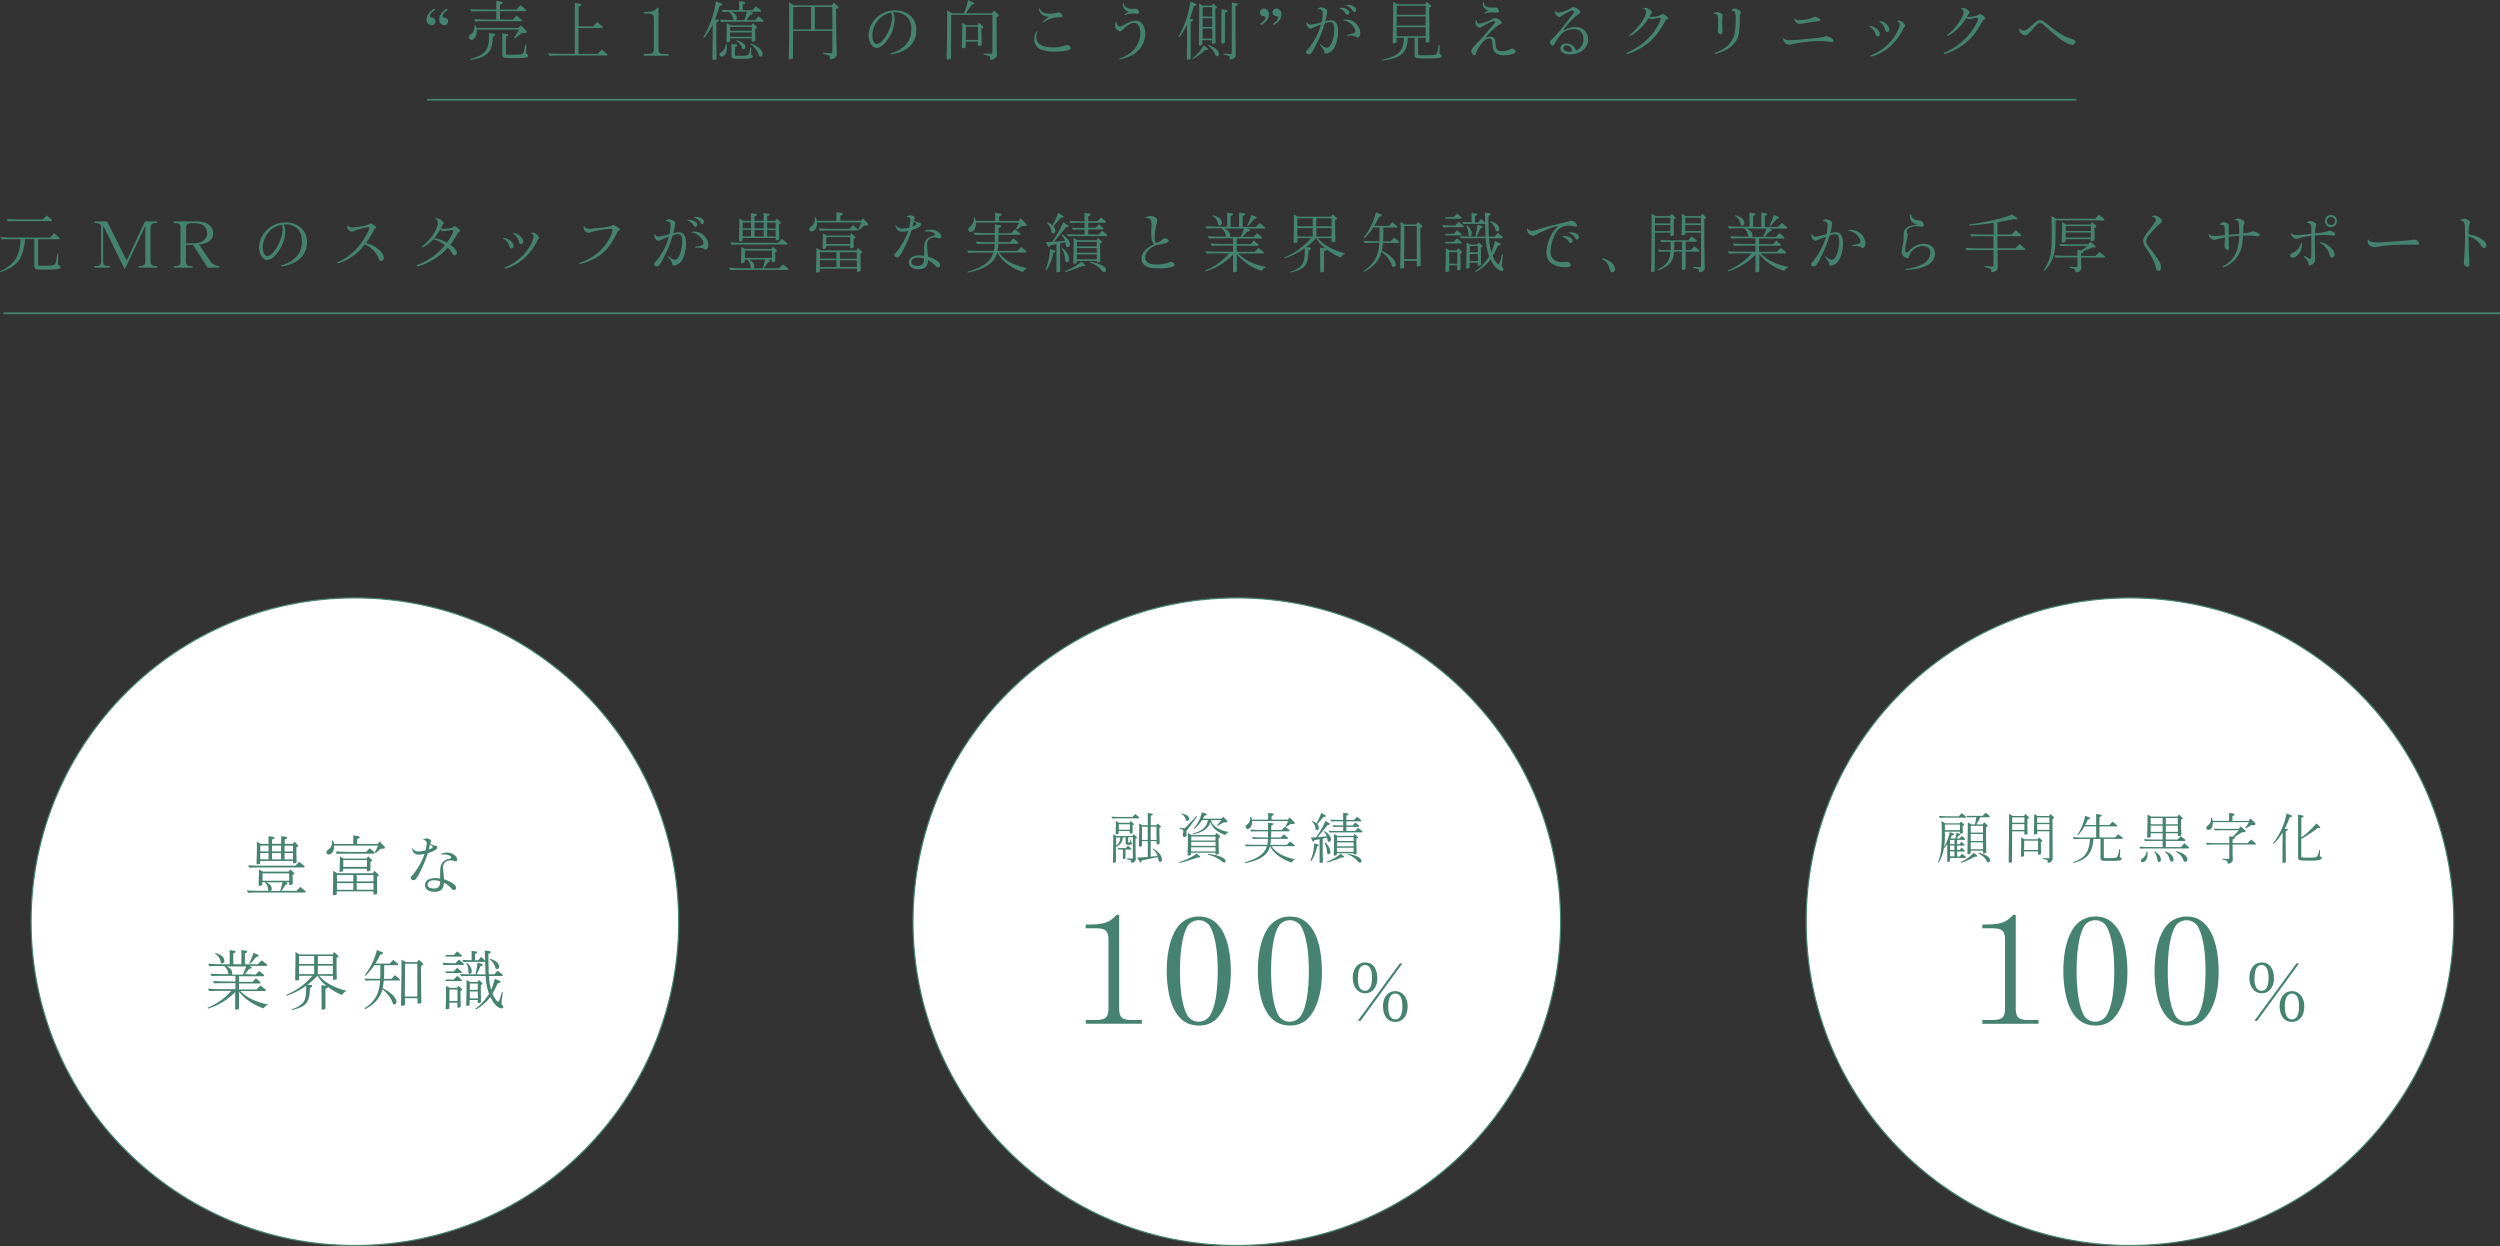 <svg id="レイヤー_1" data-name="レイヤー 1" xmlns="http://www.w3.org/2000/svg" viewBox="0 0 1020.91 508.88"><rect x="0" y="0" width="1020.91" height="508.88" fill="#333333" stroke="none"/><defs><style>.cls-1{fill:#45826f;}.cls-2{fill:#fff;stroke-width:0.5px;}.cls-2,.cls-3{stroke:#45826f;stroke-miterlimit:10;}.cls-3{fill:none;stroke-width:0.75px;}</style></defs><path class="cls-1" d="M177.66,4.05c-1.49,1-2,1.73-2,2.54,0,.43.11.51.86.64a1.47,1.47,0,0,1,1.32,1.49,1.56,1.56,0,0,1-1.62,1.59,2.13,2.13,0,0,1-2-2.4c0-1.65.89-2.94,3.07-4.43Zm5.18,0c-1.51,1-2.05,1.73-2.05,2.54,0,.43.11.51.86.64A1.48,1.48,0,0,1,183,8.72a1.57,1.57,0,0,1-1.62,1.59,2.13,2.13,0,0,1-2-2.4c0-1.65.89-2.94,3.08-4.43Z"/><path class="cls-1" d="M212.67,10.31l2.14,2.11c.29.32.35.4.35.62s-.25.46-.79.46h-1.18c-1.35,1-1.57,1.13-3,2.13l-.35-.27a22,22,0,0,0,2.13-3.27H194.61a2.81,2.81,0,0,1,.06.68c0,2-.92,3.45-2.21,3.45a.92.92,0,0,1-1-1c0-.51.13-.7,1-1.38a3.26,3.26,0,0,0,1.27-2.75,7,7,0,0,0,0-.7l.46-.08c.19.57.25.78.33,1.08h17.27ZM209.33,8l1.59-1.62,2,1.6a.47.47,0,0,1,.22.37.31.31,0,0,1-.35.33H198.07c-1.27,0-2.27,0-3.94.11l-.54-1c2.91.17,3.78.19,6.31.19h2.76V4.59h-6.24c-1.27,0-2.26,0-3.94.11l-.54-1c2.92.16,3.78.18,6.32.18h4.4v-2A11.84,11.84,0,0,0,202.6.38l2.14.32c.35.06.51.22.51.46s-.14.38-.43.49l-.6.24v2h6.67l1.67-1.78,2.11,1.76a.47.47,0,0,1,.22.38.31.31,0,0,1-.35.32H204.22V8ZM192,24.13a16.75,16.75,0,0,0,4.24-1.62c2.53-1.48,3.43-3.45,3.43-7.47a14.87,14.87,0,0,0-.06-1.52l2.13.25a.46.46,0,0,1,.49.46c0,.18-.14.32-.46.45l-.54.25c-.16,4-.51,5.21-2.24,7-1.3,1.19-2.89,1.81-6.83,2.62Zm14.58-2.32c0,.46.21.54,1.45.54h.38c3.4,0,4.35-.08,4.86-.32.59-.44.76-.89,1.21-3.89l.46.05-.13,3.35c0,.3,0,.3.54.62a.66.66,0,0,1,.32.57c0,.81-1.1,1-5,1-2.56,0-3.88,0-4.4-.1-.89-.14-1.16-.54-1.16-1.68V15.25a8.7,8.7,0,0,0-.08-1.62l2.05.27c.35.06.49.19.49.43s-.11.33-.41.44l-.53.21Z"/><path class="cls-1" d="M244.07,22l1.68-1.79,2.1,1.76c.16.16.22.24.22.38a.31.31,0,0,1-.35.32H228.26c-1.33,0-2.3,0-3.95.11l-.53-1c2.88.16,3.77.19,6.31.19h4.64V2.75c0-.75,0-1,0-1.56l2.11.35c.37.05.54.19.54.46s-.14.4-.46.51l-.62.24v8h5.93L243.86,9l2.1,1.76c.19.16.25.24.25.37a.31.31,0,0,1-.35.33h-9.61V22Z"/><path class="cls-1" d="M262.93,4.89c3.32,0,4.15-.27,5.56-1.76h.43V20c0,1.64.54,2.1,2.45,2.08H273v.67H262.93V22h1.59c1.94,0,2.48-.44,2.48-2.08V7.64c0-1.54-.51-2-2.08-2.08h-2Z"/><path class="cls-1" d="M291,10.07a28.86,28.86,0,0,1-3.54,5.51l-.3-.3A39.5,39.5,0,0,0,292.35.54l2.22.86c.27.11.38.25.38.46s-.17.38-.44.43l-.67.17A47.1,47.1,0,0,1,292,7.85L293,8c.33,0,.49.19.49.46s-.14.35-.41.46l-.56.21,0,1.25,0,3.42v1.92l.08,7.77v.41a.33.33,0,0,1-.19.35,3.8,3.8,0,0,1-1.18.24c-.25,0-.27-.05-.27-.54v-.48l0-2.73.06-5V10.07Zm5.69,7.85a11.52,11.52,0,0,1,.16,1.76c0,2-.94,3.43-2.24,3.43a.8.8,0,0,1-.81-.81c0-.44.14-.62,1-1.19,1.05-.78,1.4-1.46,1.59-3.21ZM307.28,4.13l1.43-1.54,1.84,1.51a.48.48,0,0,1,.21.38c0,.22-.13.32-.35.32h-4.24l.95.3c.24.08.35.19.35.38s-.11.32-.38.38l-.65.16c-.37.49-.54.73-.59.81-.65.86-.73.94-.92,1.19l-.16.19h3.56l1.43-1.54,1.84,1.51a.47.47,0,0,1,.22.38c0,.21-.14.32-.36.32h-13c-1.27,0-2.27,0-3.94.11L294,8c1.48.08,2.51.13,3,.13l2.46.06h.08a.82.82,0,0,1-.05-.17,4,4,0,0,1-.14-.51A4.69,4.69,0,0,0,297.7,4.8c-.57,0-1.11,0-2.51.09L294.65,4c2.51.1,3.43.13,5.75.13h1.43V2c0-.75,0-1-.06-1.56l2.06.3c.35.05.48.18.48.43a.52.52,0,0,1-.4.48l-.6.22V4.13Zm1.13,8v1.24l.06,2.13,0,.81v.14c0,.3-.52.54-1.19.54-.22,0-.3-.11-.3-.35v-1h-8.85v1c0,.24,0,.32-.16.4a2.27,2.27,0,0,1-1,.25c-.24,0-.3-.09-.3-.46l0-.79c.08-3.72.08-3.72.08-4.23,0-.79,0-1.25,0-2.35l1.6.89h8.5l.65-.92,1.37,1.3c.25.24.27.29.27.46s-.1.29-.35.35l-.38.13ZM298.16,11v1.54H307V11ZM307,13.25h-8.85V15H307Zm-6.4,4.89c.33,0,.46.16.46.4s-.11.35-.38.44l-.54.21,0,3.16c0,.3.13.41.59.41h3.11c1.91-.11,2.05-.3,2.59-3.46l.4.05c-.08,1.35-.13,2.11-.13,2.49s0,.51.32.67.43.35.43.54c0,.6-1.18.95-3.29.95H300a1.46,1.46,0,0,1-1.1-.49c-.17-.24-.19-.49-.19-1.43l0-2.92c0-.16,0-.62-.05-1.32ZM298.75,4.8c1.35.6,2.11,1.49,2.11,2.51a1.13,1.13,0,0,1-.33.9H304l0-.09A31.74,31.74,0,0,0,305,4.8Zm2,11.64c2.45.67,3.64,1.56,3.64,2.75a.8.8,0,0,1-.76.89c-.37,0-.51-.16-.75-.81a4.62,4.62,0,0,0-2.3-2.53Zm5.88,1.27c3,1.21,4.8,2.78,4.8,4.32,0,.67-.32,1.1-.8,1.1s-.57-.19-.76-.7a8.19,8.19,0,0,0-3.4-4.37Z"/><path class="cls-1" d="M341.46,4.56v.92c0,7.56.06,8.12.22,15.39,0,.45,0,.81,0,1,0,.86-.11,1.18-.54,1.54a3.34,3.34,0,0,1-1.81.81c-.41,0-.41,0-.46-1.11,0-.38,0-.41-2.86-1.19l0-.4c2.54.19,2.81.21,3.38.21.4,0,.51-.11.51-.48l0-8.59H323.86l-.05,10.8c0,.3,0,.38-.19.49a3.41,3.41,0,0,1-1.19.27c-.24,0-.35-.11-.35-.41l0-.7c.11-1.49.21-11.58.21-19.19,0-1.35,0-1.7-.08-2.92l2.08,1.19h15.39L340.52,1l1.56,1.48c.27.27.33.35.33.54s-.11.35-.41.43l-.56.19ZM323.86,12h7.35V2.83h-7.29Zm16-9.13h-7.1V12h7.15Z"/><path class="cls-1" d="M364.77,5.07a7.51,7.51,0,0,1,.54,3,13.91,13.91,0,0,1-2.57,7.69,10.59,10.59,0,0,1-2.29,2.73A4.38,4.38,0,0,1,358,19.57c-1.81,0-3.32-2.35-3.32-5.13a10.08,10.08,0,0,1,3.24-7.21,10.86,10.86,0,0,1,7.58-3c5.13,0,8.72,3.26,8.72,7.9S371.7,20,366.9,21.51a13.44,13.44,0,0,1-3,.71.22.22,0,0,1-.24-.22c0-.16.08-.22.4-.32a14,14,0,0,0,4.43-2.16,9,9,0,0,0,3.64-7.72c0-2.81-.94-4.65-3.05-5.83a7.32,7.32,0,0,0-3.56-1,5.1,5.1,0,0,0-.57,0ZM359,7.77a10,10,0,0,0-2.78,6.62c0,2.05.78,3.59,1.81,3.59,1.35,0,3.13-1.87,4.59-4.81a15.39,15.39,0,0,0,1.7-6,4.55,4.55,0,0,0-.4-2A9.21,9.21,0,0,0,359,7.77Z"/><path class="cls-1" d="M407,12.74c0,6,0,6.88.11,9a4.64,4.64,0,0,1,0,.57,1.59,1.59,0,0,1-.57,1.29,2.68,2.68,0,0,1-1.75.84c-.46,0-.46,0-.49-1.08,0-.27-.08-.35-.3-.43s-.62-.22-1-.32l-1.38-.41,0-.38,1.59.08,1.54.06c.4,0,.51-.11.51-.49V6.07H388.45l-.08,17.49c0,.3-.06.41-.22.49a2.83,2.83,0,0,1-1.24.3c-.27,0-.35-.11-.35-.46s0-.6,0-1.05c.11-2.54.22-11,.22-16.6,0-.63,0-1.06-.05-2l2.1,1.19h4.86A38.31,38.31,0,0,0,395.33,0l2.16,1c.27.14.35.22.35.38s-.11.32-.38.4l-.65.14c-.32.46-.7,1-.81,1.19-.94,1.43-1,1.45-1.34,1.94l-.27.38h10.68l.84-1.19,1.62,1.54c.27.24.32.35.32.54s-.1.35-.4.46l-.51.13Zm-6.2-.16v1l.1,3.61,0,.87v.13a.34.34,0,0,1-.24.35,4.16,4.16,0,0,1-1,.22c-.21,0-.29-.11-.29-.38V17h-5l0,2c0,.27,0,.35-.19.46a2.88,2.88,0,0,1-1.08.24c-.24,0-.32-.11-.32-.35s0-.57,0-1c.1-2.48.16-5.29.16-7.15,0-.54,0-1-.06-1.92l1.73,1h4.51l.7-1,1.43,1.35c.27.24.3.3.3.49s-.11.32-.38.38l-.4.13Zm-1.46-1.67h-4.91l0,5.39h5Z"/><path class="cls-1" d="M423.6,12.9a.41.41,0,0,1-.05.19,7.72,7.72,0,0,0-.33,2.08c0,2.75,2.24,4.16,6.59,4.16a14.59,14.59,0,0,0,4.88-.7,2.59,2.59,0,0,1,1-.27c.7,0,1.59.72,1.59,1.32,0,.83-2.45,1.37-6.29,1.37a14.49,14.49,0,0,1-6.29-1A4.37,4.37,0,0,1,422.39,16c0-1.3.62-3.24,1.05-3.24A.15.15,0,0,1,423.6,12.9ZM425,5.51a4,4,0,0,1-.78-1.89.22.22,0,0,1,.22-.25c.05,0,.11,0,.16.22.62,1.32,1.86,2,3.86,2a12.67,12.67,0,0,0,3.35-.43,2.58,2.58,0,0,1,.64-.14,2.12,2.12,0,0,1,1.46,1.52c0,.43-.32.54-1.48.54a11,11,0,0,0-6.4,2.1c-.11.08-.16.11-.22.11a.17.17,0,0,1-.16-.16,10.59,10.59,0,0,1,2.76-2.27A4.74,4.74,0,0,1,425,5.51Z"/><path class="cls-1" d="M467.69,13.6a10.09,10.09,0,0,1-6.29,9.34,17.07,17.07,0,0,1-4.08,1.35.22.22,0,0,1-.24-.21c0-.11.05-.14.24-.22a15.34,15.34,0,0,0,4.11-2.16,10.56,10.56,0,0,0,3-3.4,10.77,10.77,0,0,0,1.26-4.88c0-2.38-1-4.08-2.48-4.08-1.27,0-2.81.89-4.48,2.56-.7.68-1,.87-1.4.87a2.44,2.44,0,0,1-2-2.35c0-.65.35-1.49.59-1.49.08,0,.11,0,.11.19,0,1,.51,1.68,1.27,1.68a4.19,4.19,0,0,0,1.91-.76c2.16-1.19,3.32-1.62,4.48-1.62C466,8.42,467.69,10.55,467.69,13.6ZM461,4.78A2.82,2.82,0,0,1,458.54,2c0-.49,0-.73.19-.73s.08,0,.08.13c.21,1.41,1.54,2.22,3.64,2.22a9.71,9.71,0,0,0,1-.06,4.07,4.07,0,0,1,.44,0A1.5,1.5,0,0,1,465.12,5a.55.55,0,0,1-.62.62,3.73,3.73,0,0,1-.62-.05,9.17,9.17,0,0,0-1.05-.08,9,9,0,0,0-3.35.67.3.3,0,0,1-.16,0,.12.12,0,0,1-.11-.11c0-.13.16-.24,1-.81Z"/><path class="cls-1" d="M486.75,7.85c.33.06.49.17.49.41s-.14.38-.43.49l-.57.21,0,1.11c0,1.83,0,3.16,0,3.56V16.9l0,3.7v3.21a.35.35,0,0,1-.19.35,3.3,3.3,0,0,1-1.11.24c-.24,0-.27,0-.27-.48,0-.09,0-.09,0-2.19.08-3.89.08-5.45.08-6.13l0-2V10.07a25.24,25.24,0,0,1-3.19,5.15l-.3-.27A39.69,39.69,0,0,0,486.11.65l2.1.83c.27.11.38.25.38.46s-.16.38-.43.44l-.68.16a48,48,0,0,1-1.67,5.15ZM493,19.57a.59.59,0,0,1,.25.43c0,.19-.22.38-.49.41h-.7a19.91,19.91,0,0,1-4.94,3.69l-.19-.27a17.77,17.77,0,0,0,4.56-5.26Zm3.3-14.85V5.91l.08,10.58,0,.76v.11a.37.37,0,0,1-.21.35,3.42,3.42,0,0,1-.92.19c-.19,0-.27-.08-.27-.33V16.44h-4V18a.43.43,0,0,1-.16.4,2.55,2.55,0,0,1-1,.22c-.19,0-.27-.08-.27-.35s0-.49,0-.84c.05-1.38.16-11.55.16-14.28,0-.46,0-.89,0-1.73l1.52.87h3.56l.62-.89,1.3,1.24c.18.19.24.27.24.43s-.08.27-.33.35l-.37.11ZM495,11.66H491.1l0,4.1h4Zm0-4.24h-3.88l0,3.57H495Zm-3.86-4.48,0,3.81H495l0-3.81Zm2.41,15.39c2.64,1,4.21,2.35,4.21,3.64a.87.87,0,0,1-.79,1c-.4,0-.51-.14-.89-1a7.83,7.83,0,0,0-2.7-3.29Zm7.23-14.25c.35.08.49.19.49.43s-.14.38-.44.48l-.56.22-.06,11.93c0,.24-.05.35-.19.43a2.61,2.61,0,0,1-1,.25c-.21,0-.29-.11-.29-.38l.08-12.1c0-.75,0-1.07-.06-1.56ZM505,1.35c.38,0,.51.19.51.43s-.13.35-.43.49l-.56.21v9.64c0,1.24.08,8.29.1,9.2,0,.38,0,.68,0,.81,0,.81-.11,1.08-.49,1.41a2.86,2.86,0,0,1-1.59.7c-.35,0-.38,0-.4-1,0-.22-.06-.27-.25-.35-.37-.14-.48-.16-2.26-.65l0-.41c1.95.19,2.46.22,2.92.22s.46-.11.46-.43v-19A11.76,11.76,0,0,0,503,1.05Z"/><path class="cls-1" d="M514.67,9.74c1.51-1.05,2.05-1.72,2.05-2.53,0-.43-.1-.52-.86-.65a1.47,1.47,0,0,1-1.32-1.51,1.57,1.57,0,0,1,1.62-1.57,2.14,2.14,0,0,1,2,2.38c0,1.67-.9,2.94-3.08,4.45Zm5.19,0c1.51-1.05,2-1.72,2-2.53,0-.43-.11-.52-.87-.65a1.47,1.47,0,0,1-1.32-1.51,1.57,1.57,0,0,1,1.62-1.57,2.14,2.14,0,0,1,2,2.38c0,1.67-.87,2.94-3.08,4.45Z"/><path class="cls-1" d="M539.43,18.89c-.43-.62-.43-.62-.43-.72a.14.14,0,0,1,.13-.14c.08,0,.19.08.68.46a3.71,3.71,0,0,0,2,1c1.56,0,3.05-3.62,3.05-7.45,0-2.16-.49-3-1.68-3a6.83,6.83,0,0,0-2.24.54A45.93,45.93,0,0,1,537.59,18a25.05,25.05,0,0,1-1.83,3.3,1.72,1.72,0,0,1-1.38.89.92.92,0,0,1-1-.89c0-.27.11-.49.51-.92a27.63,27.63,0,0,0,5.54-10.31c-1.49.54-2.14.81-3.3,1.32a3.12,3.12,0,0,1-1,.35A2.05,2.05,0,0,1,534,11a2.31,2.31,0,0,1-.49-1.4c0-.33.08-.52.19-.52s.16.06.27.3a1.27,1.27,0,0,0,1.24.67,25.78,25.78,0,0,0,4.51-1,19,19,0,0,0,.43-3.45c0-1.35-.48-1.84-1.8-1.84-.17,0-.22,0-.22-.11,0-.24.86-.67,1.38-.67A4.53,4.53,0,0,1,541,3.4c.65.35,1,.73,1,1.19a22.71,22.71,0,0,1-.81,4.1,8,8,0,0,1,2.27-.4c1.94,0,3,1.54,3,4.5s-1,6.35-2.3,7.72a4.06,4.06,0,0,1-2.72,1.35c-.38,0-.54-.13-.6-.48-.11-.78-.24-1-1.08-2.16ZM551,5.13a.9.9,0,0,1-.79.92c-.32,0-.43-.08-.75-.62A4.48,4.48,0,0,0,547,3.48c-.1,0-.16-.08-.16-.13s.3-.19.84-.19C549.47,3.16,551,4.1,551,5.13Zm-.44,9.45a1.3,1.3,0,0,1-.24,0,.19.19,0,0,1-.21-.19c0-.13.08-.18.27-.21.4-.08,1.43-.33,2-.49.78-.21,1.1-.48,1.1-.89,0-1.89-2.53-4.24-4.72-4.43-.22,0-.27,0-.27-.13s.43-.27,1.16-.27a5.87,5.87,0,0,1,5.86,5.53c0,1-.49,1.84-1.11,1.84-.16,0-.27,0-.59-.24a4.3,4.3,0,0,0-2.38-.57ZM553.82,4a.88.88,0,0,1-.79.92c-.32,0-.43-.11-.7-.57a4.4,4.4,0,0,0-2.51-2c-.11,0-.16-.08-.16-.13S550,2,550.5,2C552.22,2,553.82,2.94,553.82,4Z"/><path class="cls-1" d="M579.09,15.44V22c0,.46.22.54,1.49.54h.4c3.94,0,4.7-.05,5.29-.32s.76-.92,1.22-3.92l.43.08-.11,3.35a.71.71,0,0,0,.05.22.35.35,0,0,0,.11.13l.43.3a.57.57,0,0,1,.27.48c0,.79-1.16,1-5.34,1a44.17,44.17,0,0,1-4.51-.11c-.89-.13-1.16-.51-1.16-1.64V15.44h-2.73v.08c-.37,6.1-2.43,8-10.28,9.26l-.16-.38c6.88-1.7,8.55-3.4,8.82-9h-3V17c0,.27,0,.35-.19.46a2.88,2.88,0,0,1-1.08.24c-.24,0-.32-.11-.32-.38s0-.59,0-.94c.08-1.62.19-10.26.19-13.8,0-.59,0-.94,0-1.86l1.73,1H582l.7-1,1.43,1.35c.25.24.3.3.3.49s-.11.32-.35.38l-.43.13v2l.11,10.74,0,.86v.11a.34.34,0,0,1-.16.33,3.35,3.35,0,0,1-1.08.27c-.21,0-.29-.11-.29-.38V15.44Zm3.08-4.32H570.35l0,3.65h11.85Zm0-4.43H570.37l0,3.76h11.82Zm0-4.31H570.4l0,3.64h11.77Z"/><path class="cls-1" d="M606.61,15.49a4.35,4.35,0,0,1,2-.54,1.91,1.91,0,0,1,1.51.63c.4.48.43.64.67,2.91.22,1.86.81,2.4,2.73,2.4a7.61,7.61,0,0,0,3.29-.81,2.1,2.1,0,0,1,.81-.24A1.45,1.45,0,0,1,618.94,21c0,.35-.21.62-.67.84a9.6,9.6,0,0,1-3.81.73c-2,0-3.43-.49-4.1-1.38s-.7-1.35-1-4.15c-.11-1-.4-1.33-1.13-1.33-1,0-2,.6-3.13,2a10.85,10.85,0,0,0-2.35,4.21c-.16.46-.35.65-.65.65-.54,0-1.27-.95-1.27-1.68s.3-1,2.32-3.21c1.41-1.54,1.84-2,2.65-2.91.54-.65,1.08-1.3,1.64-1.92,1.22-1.43,1.57-1.84,2.41-2.78.54-.62.67-.84.67-1.08s-.21-.35-.51-.35c-.59,0-1.86.56-3.86,1.73-1.27.72-1.59.89-1.94.89a2.11,2.11,0,0,1-1.73-1.65c0-.62.24-1.27.48-1.27s.14.05.14.27c.08.7.38,1.05.92,1.05a16.25,16.25,0,0,0,5.4-1.86,2.78,2.78,0,0,1,1.32-.4c.83,0,2.54,1.29,2.54,1.91,0,.25-.14.38-.57.54-1,.27-4,3-6,5.37-.11.14-.11.17-.11.22a.06.06,0,0,0,.06.05ZM605.53,1.67c0-.56.08-.83.27-.83s.1.05.13.19c.16,1.48,1.11,2.07,3.35,2.07.38,0,.75,0,1.24-.05a1.94,1.94,0,0,1,.4,0c.35,0,.57.16.87.65a2,2,0,0,1,.35.92c0,.32-.3.51-.76.51a2.89,2.89,0,0,1-.54,0A9,9,0,0,0,609.68,5a9.31,9.31,0,0,0-3.21.51.51.51,0,0,1-.24,0c-.08,0-.14,0-.14-.1s.57-.52,1.84-1.19A2.64,2.64,0,0,1,605.53,1.67Z"/><path class="cls-1" d="M643.62,20.6a4.22,4.22,0,0,0,1.81-1.27,5,5,0,0,0,1.19-3.4c0-2.6-1.46-4-4-4-3.3,0-5.51,1.68-7.64,5.78-.35.68-.62.92-1,.92s-1.08-.76-1.08-1.35c0-.3.17-.57.71-1.08a68.84,68.84,0,0,0,6.77-8l1-1.27c1.24-1.62,1.32-1.75,1.32-2.13s-.22-.49-.68-.49S640,5,637.6,6.61a1.38,1.38,0,0,1-.81.35,2.08,2.08,0,0,1-1.7-2c0-.46.08-.67.22-.67s.08,0,.1.13a1,1,0,0,0,1,.73,13.77,13.77,0,0,0,5.08-1.81c.56-.35.72-.43,1-.43,1,0,2.86,1.27,2.86,2,0,.3-.13.49-.56.76a20.05,20.05,0,0,0-4.3,4c-1.4,1.53-1.86,2.1-1.86,2.37a.14.14,0,0,0,.14.14c.08,0,.08,0,.54-.22a10.07,10.07,0,0,1,3.91-.89A5,5,0,0,1,648.56,16c0,3.61-3.18,6.23-7.53,6.23-2.29,0-3.83-1-3.83-2.48,0-1.22,1-2,2.56-2a4.06,4.06,0,0,1,3.75,2.57Zm-3.91-2a1.09,1.09,0,0,0-1.24,1.08c0,.84,1,1.43,2.53,1.43a5.76,5.76,0,0,0,1.06-.11C641.7,19.35,640.92,18.57,639.71,18.57Z"/><path class="cls-1" d="M673.7,6.8a1.25,1.25,0,0,0,.65.14,18.62,18.62,0,0,0,3.07-.49,5.38,5.38,0,0,0,1.3-.62.78.78,0,0,1,.38-.13,4.84,4.84,0,0,1,2.16,1.75c0,.16-.06.22-.6.49a1.15,1.15,0,0,0-.54.43c-2.32,4.29-3.86,6.37-6.37,8.61A25.63,25.63,0,0,1,666,21.59a7,7,0,0,1-1.59.49.25.25,0,0,1-.27-.24c0-.16.08-.25.51-.43a27.46,27.46,0,0,0,9.13-6.51,23.14,23.14,0,0,0,4-6,3.46,3.46,0,0,0,.4-1.19.41.41,0,0,0-.45-.43,11,11,0,0,0-2,.32,8.27,8.27,0,0,1-1.34.19,1.61,1.61,0,0,1-1.06-.46,22.25,22.25,0,0,1-5.75,6.21,6.83,6.83,0,0,1-1.91,1.08c-.17,0-.25-.08-.25-.22s0-.16.52-.51c2.83-2.13,6.23-6.94,6.23-8.83a1.37,1.37,0,0,0-.86-1.43c-.14-.05-.19-.1-.19-.19s.22-.24.62-.24a2.82,2.82,0,0,1,1.59.52c.87.54,1.3,1,1.3,1.32,0,.11,0,.16-.19.38a5.41,5.41,0,0,0-.43.62s-.11.24-.25.48Z"/><path class="cls-1" d="M702.75,5.45c.52.3.7.49.7.68a1.53,1.53,0,0,1,0,.27,22,22,0,0,0-.16,2.83c0,.57.05,2.35.1,3.21,0,.54,0,.68,0,.81,0,.46-.22.76-.57.76a1.45,1.45,0,0,1-1.35-1.24,1.86,1.86,0,0,1,.06-.46c.05-.65.08-1.24.08-2.84,0-3.45-.14-3.75-1.54-3.8-.14,0-.19,0-.19-.11s1-.7,1.43-.7A3.87,3.87,0,0,1,702.75,5.45ZM711,5.07c0,.11,0,.17-.19.44s-.27.51-.3.56a4.75,4.75,0,0,0-.05.92,47.71,47.71,0,0,1-.38,6.88c-.76,3.54-3.24,6-7.61,7.54a8.28,8.28,0,0,1-2,.54.2.2,0,0,1-.21-.22c0-.14.08-.19.32-.27a12.78,12.78,0,0,0,5.86-3.81c1.83-2.26,2.35-4.59,2.35-10.55,0-2-.33-2.62-1.41-2.67-.27,0-.32,0-.32-.14,0-.29,1-.81,1.57-.81C709.28,3.48,711,4.59,711,5.07Z"/><path class="cls-1" d="M731.64,18.06a4,4,0,0,1-1.16.21,2.67,2.67,0,0,1-2-1.45,2.85,2.85,0,0,1-.38-1.08.13.13,0,0,1,.11-.14s.11,0,.24.16c.62.52,1.19.65,2.7.65,1.3,0,3.51-.16,8.1-.65,4.26-.43,5-.51,6-.91a2.29,2.29,0,0,1,.59-.14,5.86,5.86,0,0,1,1.73.68c.84.46,1.16.78,1.16,1.24s-.21.56-.62.56a4.16,4.16,0,0,1-1-.13,30.31,30.31,0,0,0-4.29-.32A56.55,56.55,0,0,0,731.64,18.06Zm1.19-10.48a2.68,2.68,0,0,0,2.11.63,17.36,17.36,0,0,0,3.13-.36,5.93,5.93,0,0,0,2.29-.75,2.06,2.06,0,0,1,.78-.27,4.26,4.26,0,0,1,1.38.54c.65.32.81.46.81.75s-.21.44-1.46.6-3.56.54-4.91.78a9.34,9.34,0,0,1-1.92.24A2.24,2.24,0,0,1,733,8.39a2,2,0,0,1-.38-.78.12.12,0,0,1,.11-.11S732.78,7.5,732.83,7.58Z"/><path class="cls-1" d="M767.63,13.87a.91.91,0,0,1-.94,1c-.35,0-.54-.19-.73-.75A4.75,4.75,0,0,0,763.5,11c-.16-.05-.19-.11-.19-.16s.11-.19.3-.19C765.45,10.61,767.63,12.39,767.63,13.87Zm9.69-4.42a2.17,2.17,0,0,1,.68,1.13c0,.16-.06.24-.27.46a1.22,1.22,0,0,0-.43.62,23.29,23.29,0,0,1-7.21,8.72c-1.78,1.24-4.89,2.64-6,2.7-.16,0-.3-.08-.3-.24s.06-.17.19-.22a21.06,21.06,0,0,0,6.75-4.29A19.19,19.19,0,0,0,775,12.44a8.16,8.16,0,0,0,.76-2.53A1.1,1.1,0,0,0,775,8.85c-.22-.08-.27-.1-.27-.21s.27-.25.76-.25A2.35,2.35,0,0,1,777.32,9.45Zm-5.77,2.62a.91.91,0,0,1-.92,1c-.46,0-.62-.16-.78-.76a5.48,5.48,0,0,0-2.16-3.35c-.19-.08-.22-.1-.22-.21s.08-.16.24-.16C769.36,8.56,771.55,10.55,771.55,12.07Z"/><path class="cls-1" d="M803.3,6.8a1.25,1.25,0,0,0,.65.14A18.62,18.62,0,0,0,807,6.45a5.38,5.38,0,0,0,1.3-.62.82.82,0,0,1,.38-.13,4.84,4.84,0,0,1,2.16,1.75c0,.16-.06.22-.6.49a1.15,1.15,0,0,0-.54.43c-2.32,4.29-3.86,6.37-6.37,8.61a25.63,25.63,0,0,1-7.72,4.61,7,7,0,0,1-1.59.49.25.25,0,0,1-.27-.24c0-.16.08-.25.51-.43a27.46,27.46,0,0,0,9.13-6.51,23.14,23.14,0,0,0,4-6,3.46,3.46,0,0,0,.4-1.19.41.41,0,0,0-.45-.43,11,11,0,0,0-2,.32,8.27,8.27,0,0,1-1.34.19A1.61,1.61,0,0,1,803,7.34a22.25,22.25,0,0,1-5.75,6.21,6.83,6.83,0,0,1-1.91,1.08c-.17,0-.25-.08-.25-.22s0-.16.52-.51c2.83-2.13,6.23-6.94,6.23-8.83A1.37,1.37,0,0,0,801,3.64c-.14-.05-.19-.1-.19-.19s.22-.24.62-.24a2.82,2.82,0,0,1,1.59.52c.87.54,1.3,1,1.3,1.32,0,.11,0,.16-.19.38a5.41,5.41,0,0,0-.43.62s-.11.24-.25.48Z"/><path class="cls-1" d="M830.06,11.93c-2.13,2.32-2.35,2.51-3,2.51A3,3,0,0,1,825,13.31a2.22,2.22,0,0,1-.4-1.27c0-.32.08-.54.18-.54s.06,0,.11.11a1.83,1.83,0,0,0,1.7.86c.68,0,1.54-.59,3.51-2.43,1.7-1.54,2.16-1.83,3-1.83.67,0,1.26.29,2.4,1.24,4.67,3.83,7.29,5.42,10.63,6.48,1.08.35,1.41.62,1.41,1.21a1.36,1.36,0,0,1-1.43,1.13c-1.08,0-3.27-1.13-5.59-2.91-.73-.57-4.46-3.78-5.89-5.08A2.75,2.75,0,0,0,833,9.37C832.51,9.37,832,9.77,830.06,11.93Z"/><path class="cls-1" d="M4.62,97.67c-1.27,0-2.27,0-3.95.11l-.53-1C3.05,97,3.91,97,6.45,97h14l1.67-1.78L24.19,97c.18.16.24.24.24.38a.31.31,0,0,1-.35.32H15.55V108c0,.43.21.52,1.46.52a25.65,25.65,0,0,0,4.8-.25c.57-.16.84-.56,1.11-1.64.1-.44.13-.76.46-3l.45.06-.18,4.07c0,.25.05.3.51.57a1.13,1.13,0,0,1,.57.76c0,.78-1.19,1-5.24,1-2.54,0-3.86,0-4.37-.1-.87-.14-1.14-.52-1.14-1.65V97.67h-3.8a19.54,19.54,0,0,1-1.92,7.8c-1,2.16-4.26,4.43-8.07,5.7L0,110.82c6-2.89,8.07-6.08,8.42-13.15ZM19.06,88l2,1.6a.53.53,0,0,1,.22.37.31.31,0,0,1-.35.33H7.23c-1.29,0-2.29,0-4,.11l-.54-1c2.91.17,3.78.19,6.34.19h8.39Z"/><path class="cls-1" d="M51.11,109.68h-.33L42.12,92.14v14.41c0,1.57.51,2.08,2.21,2.08h.52v.68H38.56v-.68h.51c1.7,0,2.24-.51,2.21-2.08V93.16c0-1.56-.51-2.07-2.21-2.07h-.51v-.68h5.18l8,16,7.45-16h5v.68h-.51c-1.7,0-2.24.51-2.21,2.07v13.39c0,1.57.51,2.08,2.21,2.08h.51v.68H56.61v-.68h.52c1.7,0,2.24-.51,2.21-2.08V92.22Z"/><path class="cls-1" d="M75.92,100v6.58c0,1.57.54,2.08,2.22,2.08h.51v.68H71v-.68h.51c1.68,0,2.24-.51,2.22-2.08V93.16c0-1.56-.52-2.07-2.22-2.07H71v-.68H79.4c3.11,0,4.78.43,6.13,1.57a4.14,4.14,0,0,1,1.54,3.26c0,2.62-1.89,4.16-5.72,4.62h-.08l4.56,6.69a4.4,4.4,0,0,0,3.43,2.08h.29v.68H84.8l-6-9.34Zm2.89-.68a8,8,0,0,0,3.75-.7,3.77,3.77,0,0,0,2-3.46c0-2.64-1.83-4-5.34-4h-1c-1.7,0-2.24.51-2.22,2.07v6.13Z"/><path class="cls-1" d="M115.91,91.68a7.28,7.28,0,0,1,.54,3,14,14,0,0,1-2.57,7.69,10.16,10.16,0,0,1-2.29,2.72,4.31,4.31,0,0,1-2.46,1.08c-1.81,0-3.32-2.34-3.32-5.12a10,10,0,0,1,3.24-7.21,10.88,10.88,0,0,1,7.59-3c5.13,0,8.72,3.27,8.72,7.91s-2.51,7.77-7.32,9.34a13.29,13.29,0,0,1-3,.7.22.22,0,0,1-.24-.22c0-.16.08-.21.4-.32a13.81,13.81,0,0,0,4.43-2.16,8.94,8.94,0,0,0,3.64-7.72c0-2.81-.94-4.64-3-5.83a7.39,7.39,0,0,0-3.56-.94l-.57,0Zm-5.81,2.7a10,10,0,0,0-2.78,6.61c0,2.05.79,3.59,1.81,3.59,1.35,0,3.13-1.86,4.59-4.8a15.26,15.26,0,0,0,1.7-6,4.58,4.58,0,0,0-.4-2A9.19,9.19,0,0,0,110.1,94.38Z"/><path class="cls-1" d="M154.3,101.59c1.65,1.32,2.46,2.56,2.46,3.8a1.11,1.11,0,0,1-1.06,1.19c-.54,0-.7-.16-1.16-1.27A10.92,10.92,0,0,0,149,99.8a21.71,21.71,0,0,1-7.53,6.37,15,15,0,0,1-3.43,1.35.25.25,0,0,1-.27-.27c0-.13.08-.21.3-.29a22.82,22.82,0,0,0,8.26-6.24,24.81,24.81,0,0,0,3.59-5.45,7.36,7.36,0,0,0,.81-2.13.39.39,0,0,0-.43-.41A38,38,0,0,0,144,94.51a1.16,1.16,0,0,1-.43.11,3.22,3.22,0,0,1-1.38-.86,1.2,1.2,0,0,1-.35-1c0-.43,0-.65.19-.65s.11,0,.19.14c.27.45.75.64,1.73.64a19,19,0,0,0,3.13-.4,10.7,10.7,0,0,0,3.72-1c.38-.22.51-.27.65-.27a1.29,1.29,0,0,1,.7.35c.05,0,.24.19.68.48s.78.65.78.81-.22.38-.73.81a52.35,52.35,0,0,1-3.37,5.54A13.5,13.5,0,0,1,154.3,101.59Z"/><path class="cls-1" d="M180.11,93.14a1.77,1.77,0,0,0,1.11.35c.3,0,1.81-.22,2.67-.35a2.24,2.24,0,0,0,1.11-.41c.51-.32.57-.35.78-.35s.33.08,1.14.76,1.1,1,1.1,1.13-.11.24-.38.35c-.43.14-.51.22-1.08,1.24a27,27,0,0,1-2.67,4.08c1.76,1.27,2.67,2.43,2.67,3.26a1,1,0,0,1-.94,1.11c-.35,0-.57-.16-.84-.62a12.84,12.84,0,0,0-1.91-2.56,25.94,25.94,0,0,1-7.7,5.88,19.35,19.35,0,0,1-4.75,1.76.26.26,0,0,1-.27-.27c0-.17.08-.22.41-.36a27,27,0,0,0,11.17-8A13.67,13.67,0,0,0,177,97.7a17.4,17.4,0,0,1-3,2.54,5.73,5.73,0,0,1-1.57.81.24.24,0,0,1-.21-.25.31.31,0,0,1,.16-.24c3.4-2.43,6.42-7,6.42-9.72A1.1,1.1,0,0,0,178,89.6c-.18-.08-.24-.13-.24-.22s.22-.21.65-.21a3,3,0,0,1,1.81.7c.67.54,1,1,1,1.24s0,.16-.24.38l-.3.43Zm4.94,1.18c0-.21-.19-.37-.46-.37s-.29,0-2,.27a14.14,14.14,0,0,1-1.6.19c-.4,0-.62-.11-1.21-.71a23.72,23.72,0,0,1-2.46,3.57,14.5,14.5,0,0,1,5.21,1.81C183.89,97.19,185.05,95,185.05,94.32Z"/><path class="cls-1" d="M209.76,100.48a.93.93,0,0,1-.94,1c-.36,0-.54-.19-.73-.76a4.77,4.77,0,0,0-2.46-3.16c-.16,0-.19-.1-.19-.16s.11-.19.3-.19C207.57,97.21,209.76,99,209.76,100.48Zm9.69-4.43a2.15,2.15,0,0,1,.68,1.14c0,.16-.06.24-.27.45a1.32,1.32,0,0,0-.44.63,23.23,23.23,0,0,1-7.2,8.71c-1.78,1.25-4.89,2.65-6,2.7-.16,0-.3-.08-.3-.24s0-.16.19-.22a20.83,20.83,0,0,0,6.75-4.29,19,19,0,0,0,4.29-5.88,8.21,8.21,0,0,0,.76-2.54,1.1,1.1,0,0,0-.73-1.05c-.22-.08-.27-.11-.27-.22s.27-.24.75-.24A2.36,2.36,0,0,1,219.45,96.05Zm-5.78,2.62a.9.9,0,0,1-.91,1c-.46,0-.62-.16-.79-.75a5.41,5.41,0,0,0-2.16-3.35c-.18-.08-.21-.11-.21-.22s.08-.16.24-.16C211.49,95.16,213.67,97.16,213.67,98.67Z"/><path class="cls-1" d="M240.65,106.61a18.18,18.18,0,0,1-3.86,1.18c-.14,0-.22-.08-.22-.24s.06-.16.33-.27a23.91,23.91,0,0,0,7.07-3.89,20.94,20.94,0,0,0,5.18-6.56,9.59,9.59,0,0,0,1-2.88c0-.35-.21-.49-.81-.49a34.88,34.88,0,0,0-8.23,1.43c-.54.22-.57.22-.73.22a2.82,2.82,0,0,1-1.43-.73,2.08,2.08,0,0,1-.65-1.51c0-.38.09-.6.22-.6s.11,0,.16.16c.25.63,1,1,2,1,.86,0,3.75-.3,5.91-.6,2.45-.32,2.72-.4,3.24-.7s.48-.3.67-.3.68.25,1.84,1.06c.75.54.83.62.83.81s-.08.27-.29.4a2.22,2.22,0,0,0-.62.43C249,101.32,246.1,104.34,240.65,106.61Z"/><path class="cls-1" d="M273.16,105.5c-.43-.62-.43-.62-.43-.73a.14.14,0,0,1,.13-.13c.08,0,.19.08.68.45a3.71,3.71,0,0,0,2,1c1.56,0,3.05-3.62,3.05-7.45,0-2.16-.49-3-1.68-3a6.77,6.77,0,0,0-2.24.54,46.94,46.94,0,0,1-3.32,8.42,24.83,24.83,0,0,1-1.83,3.29,1.7,1.7,0,0,1-1.38.89.92.92,0,0,1-1-.89c0-.27.11-.48.51-.92a27.4,27.4,0,0,0,5.53-10.31c-1.48.54-2.13.81-3.29,1.33a3.28,3.28,0,0,1-1,.35,2,2,0,0,1-1.19-.79,2.29,2.29,0,0,1-.49-1.4c0-.32.08-.51.19-.51s.16,0,.27.29a1.27,1.27,0,0,0,1.24.68,26.77,26.77,0,0,0,4.51-1,20,20,0,0,0,.43-3.46c0-1.35-.48-1.83-1.81-1.83-.16,0-.21,0-.21-.11,0-.24.86-.68,1.37-.68a4.56,4.56,0,0,1,1.52.44c.64.35,1,.72,1,1.18a22.78,22.78,0,0,1-.81,4.11,7.71,7.71,0,0,1,2.26-.41c1.95,0,3,1.54,3,4.51s-1,6.34-2.29,7.72a4.06,4.06,0,0,1-2.73,1.35c-.37,0-.54-.14-.59-.49-.11-.78-.24-1-1.08-2.16Zm11.6-13.77a.89.89,0,0,1-.78.92c-.32,0-.43-.08-.75-.62a4.46,4.46,0,0,0-2.49-1.94c-.11,0-.16-.08-.16-.14s.3-.19.84-.19C283.2,89.76,284.76,90.71,284.76,91.73Zm-.43,9.45a.92.92,0,0,1-.24,0c-.14,0-.22-.08-.22-.19s.08-.19.27-.22c.41-.08,1.43-.32,2-.48.79-.22,1.11-.49,1.11-.89,0-1.89-2.54-4.24-4.72-4.43-.22,0-.27,0-.27-.14s.43-.27,1.16-.27a5.87,5.87,0,0,1,5.85,5.54c0,1-.48,1.83-1.1,1.83-.16,0-.27,0-.6-.24a4.26,4.26,0,0,0-2.37-.57Zm3.21-10.61a.87.87,0,0,1-.78.92c-.32,0-.43-.11-.7-.57a4.42,4.42,0,0,0-2.51-2c-.11-.05-.16-.08-.16-.14s.29-.18.83-.18C286,88.58,287.54,89.55,287.54,90.57Z"/><path class="cls-1" d="M316.6,104.37c0,.72,0,1.21,0,1.45l0,.62v.11c0,.3-.54.54-1.19.54-.19,0-.27-.11-.27-.35V106h-1.45l.43.19c.21.08.32.21.32.35s-.11.35-.35.4l-.38.08c-.21.33-.43.65-.54.79a12.48,12.48,0,0,1-1,1.4l-.27.35h6.24l1.59-1.62,2,1.59a.48.48,0,0,1,.21.38.31.31,0,0,1-.35.33H302.21c-1.27,0-2.27,0-3.94.1l-.54-1c2.89.16,3.78.19,6.32.19h2.78c-.19-.16-.22-.21-.33-.81A4,4,0,0,0,305,106h-.89v.84c0,.27,0,.35-.19.43a2.22,2.22,0,0,1-1,.24c-.22,0-.3-.08-.3-.35s0-.54,0-.92c.08-2.4.11-3.32.11-3.94,0-.46,0-.78,0-1.54l1.59.89H315l.65-.92L317,102c.24.22.27.27.27.43a.38.38,0,0,1-.35.38l-.38.14Zm2.67-6.81,2,1.6c.19.16.24.24.24.37a.31.31,0,0,1-.35.33H302.7c-1.27,0-2.27,0-3.95.11l-.54-1c2.89.17,3.78.19,6.32.19h13.15Zm-16-.37v.75c0,.24-.06.33-.19.41a2.41,2.41,0,0,1-1,.24c-.21,0-.3-.08-.3-.35s0-.57,0-.92c.08-1.78.14-4.37.14-6.07,0-.57,0-1.06-.06-2l1.62.92h3.21V88.58a14.29,14.29,0,0,0-.05-1.57l1.94.3c.35,0,.49.16.49.4s-.11.33-.41.43l-.54.22v1.81h3.73V88.55a14.29,14.29,0,0,0-.05-1.57l1.94.3c.35,0,.48.19.48.4s-.1.36-.4.46l-.54.22v1.81h3.32l.65-.92,1.37,1.3c.25.24.27.27.27.45s-.1.3-.35.36l-.4.13c0,1,0,3,.11,6v.11c0,.32-.54.57-1.19.57-.22,0-.3-.11-.3-.35v-.62Zm3.42-3.3h-3.42v2.62h3.42Zm-3.4-3v2.38h3.4V90.84Zm.92,11.45,0,3h11v-3Zm1.48,3.67c1.46.54,2.33,1.51,2.33,2.62a1,1,0,0,1-.46.94h3.91c.3-.92.81-2.81,1-3.56Zm2.43-12.74h3.73V90.84h-3.73Zm3.73.67h-3.73v2.62h3.73Zm4.89-3h-3.46v2.38h3.46Zm-3.46,3v2.62h3.48l0-2.62Z"/><path class="cls-1" d="M352.4,89.17l1.94,2a.7.7,0,0,1,.24.51c0,.27-.21.4-.67.43h-1c-.94.84-1.08,1-2.1,1.78l-.36-.24c.71-1.38.73-1.43,1.35-2.81H333.64v.35c0,1.92-.92,3.3-2.16,3.3a.86.86,0,0,1-1-.87c0-.48.17-.7,1-1.35a3.22,3.22,0,0,0,1.26-2.72c0-.17,0-.41,0-.73l.46-.06a8.79,8.79,0,0,1,.35,1.41h8v-2c0-.76,0-1,0-1.54l2.13.32c.35.06.51.19.51.46s-.13.38-.43.49l-.59.21v2h8.55Zm-1,15.09v.62l.08,4.56,0,.86v.14a.35.35,0,0,1-.24.35,4.05,4.05,0,0,1-1,.22c-.21,0-.3-.11-.3-.38v-.92H334.83v.92c0,.27,0,.35-.19.43a2.5,2.5,0,0,1-1.08.24c-.25,0-.33-.08-.33-.35s0-.56,0-1c.08-2.46.13-5.07.13-6.78,0-.7,0-1,0-1.91l1.75,1H349.7l.67-1,1.46,1.35c.22.21.27.32.27.48a.38.38,0,0,1-.35.38l-.4.14ZM348.3,91.92l1.83,1.51a.5.5,0,0,1,.22.38.31.31,0,0,1-.35.33H338.77c-1.27,0-2.27,0-3.94.1l-.54-1c2.88.16,3.77.19,6.31.19h6.26Zm-6.73,14.36h-6.72l0,2.76h6.74Zm-6.72-.67h6.72V103h-6.72Zm13.77-6.8c0,.7,0,1.16,0,1.32l0,.62v.11c0,.29-.54.54-1.18.54-.22,0-.3-.08-.3-.35v-.71h-9.75V101c0,.24-.05.33-.19.41a2.32,2.32,0,0,1-1,.24c-.22,0-.3-.08-.3-.35l.14-3.81v-1l0-1.19,1.59.89h9.42l.62-.94,1.38,1.32c.24.21.27.27.27.43s-.11.32-.35.38l-.38.13Zm-11.18-2v2.84h9.75l0-2.84ZM349.86,103H343v2.65h6.89Zm0,3.32H343V109h6.91Z"/><path class="cls-1" d="M368.52,94.62A2.48,2.48,0,0,1,366,93.11a3.18,3.18,0,0,1-.35-1,.12.12,0,0,1,.13-.13c.06,0,.08,0,.19.19a3,3,0,0,0,2.4,1.16,12.81,12.81,0,0,0,2.89-.43,18.13,18.13,0,0,0,.51-3c0-.89-.4-1.29-1.35-1.32-.1,0-.16,0-.16-.11s.89-.56,1.49-.56c.86,0,1.78.59,1.78,1.13,0,.14,0,.16-.14.43a4.9,4.9,0,0,0-.18.57,5.2,5.2,0,0,0,2,.84c.7.1.94.29.94.7,0,.83-1.27,1.59-3.89,2.4a52.54,52.54,0,0,1-3.78,8.85c-1,1.81-1.48,2.27-2.24,2.27a1,1,0,0,1-1-.94c0-.3.08-.43.75-1.16a28.35,28.35,0,0,0,4.92-8.7A12.9,12.9,0,0,1,368.52,94.62Zm8.83,6.88c0-2.91,1.08-4.53,3.48-5.12.84-.19,1.05-.33,1.05-.57,0-.65-1.43-1.27-2.89-1.27a3.69,3.69,0,0,0-.83.08,1.08,1.08,0,0,1-.25,0c-.13,0-.18,0-.18-.11,0-.35,1.29-.76,2.4-.76a4.86,4.86,0,0,1,3.05,1,2.43,2.43,0,0,1,1.21,1.84c0,.48-.21.78-.59.78a2.6,2.6,0,0,1-.68-.13,4.44,4.44,0,0,0-1.43-.25,2.77,2.77,0,0,0-3.1,3c0,.49,0,.81.16,2.4.14,1.38.14,1.38.19,2.35,3,1,5,2.35,5,3.48a.89.89,0,0,1-.83,1c-.41,0-.65-.14-1.16-.7a10.19,10.19,0,0,0-3-2.33c-.05,2.57-1.27,3.76-3.86,3.76-2.43,0-3.94-1.08-3.94-2.81s1.62-2.83,4.21-2.83a11.64,11.64,0,0,1,2.06.18v-.62Zm0,4.13a6.68,6.68,0,0,0-2.49-.45c-1.64,0-2.69.67-2.69,1.75s1,1.65,2.61,1.65,2.51-.76,2.57-2.65Zm-4.7-13.11c1.16-.44,1.65-.76,1.65-1.11,0-.14-.06-.16-1.16-1a8.89,8.89,0,0,1-.22.89l-.08.35-.11.57Z"/><path class="cls-1" d="M415.42,102.45l1.59-1.62,2,1.59a.47.47,0,0,1,.22.38c0,.22-.14.32-.35.32H408c2,3.14,6,5.32,11.58,6.37a3.87,3.87,0,0,0-1.89,1.6c-4.94-1.68-8.88-4.7-10.36-8h-.06c-1.05,4.21-4.83,6.78-12.12,8.26L395,111c6.48-1.89,9.56-4.15,10.66-7.83h-6.23c-1.27,0-2.27,0-3.94.11l-.54-1c2.88.16,3.77.19,6.31.19h4.59a20.25,20.25,0,0,0,.35-2.92h-3.29c-1.27,0-2.27,0-3.94.11l-.54-1c2.89.16,3.78.19,6.31.19h1.49v-.27l0-1.35,0-1.35h-4.15c-1.27,0-2.27,0-3.95.11l-.53-1c2.91.16,3.77.19,6.31.19h2.35V93.84c0-.54,0-.92,0-1,0-.35,0-.59-.08-1.13l2.13.21c.32,0,.51.22.51.46s-.13.35-.46.49l-.56.24,0,2.11h5.07l1.6-1.62,2,1.59c.19.13.25.24.25.38s-.14.32-.36.32h-8.58c0,.62-.05,1.81-.08,3h4.7l1.43-1.54,1.83,1.51c.19.16.25.25.25.38s-.14.32-.35.32h-7.89a13.12,13.12,0,0,1-.32,2.92Zm1.37-13.33,2.11,2.13c.3.27.35.38.35.59s-.24.46-.78.46h-1.19c-.95.68-1.08.76-2.11,1.43l-.35-.27a17,17,0,0,0,1.24-2.56H398.55v.32c0,2.08-.92,3.48-2.19,3.48a.91.91,0,0,1-.95-1c0-.51.14-.7.95-1.38a3.28,3.28,0,0,0,1.27-2.75v-.73l.46-.05a7.51,7.51,0,0,1,.37,1.4h7.91V88.47a14.29,14.29,0,0,0-.05-1.57l2.16.33c.35,0,.51.18.51.45s-.13.38-.43.49l-.59.24v1.81h7.93Z"/><path class="cls-1" d="M430.41,102.21c.46.13.56.21.56.4s-.13.33-.4.43l-.41.14a19,19,0,0,1-2.86,7.23l-.38-.24a23.13,23.13,0,0,0,1.84-8.42Zm.89-3.57c1.45-.1,2.1-.16,3.59-.32a7.19,7.19,0,0,0-1.33-2.24l.27-.32c2,1.29,3.05,2.67,3.05,4,0,.71-.32,1.16-.83,1.16s-.7-.29-.81-1a10.43,10.43,0,0,0-.19-1l-.73.16-1.4.27v2.92c0,4.45,0,4.91.05,6.93v1.35c0,.25-.05.36-.19.44a3.37,3.37,0,0,1-1.08.24c-.27,0-.29,0-.29-.68,0-.21,0-.67,0-1.37,0-1.38,0-2.08,0-6.78V99.67l-.65.13-.65.11c-.16.06-.67.14-1.21.25l-.27.45a.46.46,0,0,1-.35.25c-.11,0-.25-.11-.35-.33l-.87-1.67c1,0,1.27,0,2.59-.11l.68-1a36.41,36.41,0,0,0,3.83-7L436.1,92c.22.16.3.24.3.38s-.16.35-.43.37l-.68.09c-2.45,3.07-2.81,3.48-4.24,5.18l-.62.73Zm-3.67-7.82A5.61,5.61,0,0,1,429.81,92a26.5,26.5,0,0,0,2.35-5.13l1.89,1.25c.22.13.3.24.3.35s-.16.35-.43.38l-.68.08c-1.54,1.8-1.78,2.07-3.05,3.45a3,3,0,0,1,.76,1.86,1,1,0,0,1-.89,1.11c-.41,0-.6-.19-.68-.76a5.07,5.07,0,0,0-1.92-3.5Zm6.23,10.47c1.73,1.38,2.73,3,2.73,4.53,0,.73-.38,1.25-.92,1.25s-.65-.22-.84-2a7.73,7.73,0,0,0-1.24-3.51Zm8.1,7.34-2,.84-1.7.59a27.32,27.32,0,0,1-3.29,1l-.14-.38a23,23,0,0,0,6.81-3.86L443,108a.5.5,0,0,1,.21.4c0,.19-.16.27-.51.27Zm6.69-12.87,1.43-1.54,1.84,1.51a.47.47,0,0,1,.22.38c0,.21-.14.32-.36.32H439.61c-1.27,0-1.92,0-3.37.08l-.54-.89c2.53.11,3.42.14,5.75.14h1.43v-2h-1.35c-1.3,0-1.92,0-3.38.08l-.54-.89c1.22.06,2.08.08,2.43.08l2.76.06h.08V91H440.5c-1.27,0-1.91,0-3.37.08l-.54-.89c2.53.11,3.43.14,5.75.14h.54V88.44a11.92,11.92,0,0,0-.06-1.57l2.05.33c.36,0,.49.19.49.43s-.13.35-.4.46l-.57.22v2h3.78l1.43-1.54,1.83,1.51a.44.44,0,0,1,.22.38.31.31,0,0,1-.35.32h-6.91v2h3l1.37-1.46L450.41,93c.16.16.21.24.21.38s-.13.32-.35.32h-5.88v2Zm.6,4.85v1.19l.11,3.86c0,.54,0,.81,0,.81v.11c0,.32-.54.57-1.19.57-.21,0-.29-.08-.29-.35v-.22h-8.15l0,.49c0,.24,0,.32-.16.4a2.41,2.41,0,0,1-1,.24c-.21,0-.3-.08-.3-.35s0-.51,0-.89c.08-2.08.14-5.51.14-7.45,0-.62,0-.94,0-1.83l1.59.91h7.75l.65-.91,1.37,1.29c.25.24.27.27.27.43s-.11.3-.35.38l-.4.14Zm-1.38.68h-8.1l0,1.91h8.12Zm0,2.59h-8.12v2h8.15Zm0-5.1h-8.07v1.83h8.1Zm-2.67,8.07a21.6,21.6,0,0,1,4.19,1.19c1.53.67,2.32,1.43,2.32,2.24a.85.85,0,0,1-.76.89c-.46,0-.48,0-1.54-1.24a10.14,10.14,0,0,0-4.29-2.73Z"/><path class="cls-1" d="M470.12,94.86a14.45,14.45,0,0,1,.06-1.48c0-.54.05-1,.05-1.32,0-2.32-.35-2.86-2-3-.38,0-.44,0-.44-.16,0-.29,1.16-.67,2.11-.67,1.48,0,2.7.81,2.7,1.83a5.9,5.9,0,0,1-.3,1.51A23.71,23.71,0,0,0,471.5,97c0,1.38.29,2.16.81,2.16A7.49,7.49,0,0,0,475,97.59a.88.88,0,0,1,.6-.27c.81,0,1.7.57,1.7,1.05s-1.35,1.14-4.21,1.57a6.77,6.77,0,0,0-2.86,1.21c-1.68,1.14-2.54,2.49-2.54,4,0,1.92,1.48,2.84,4.53,2.84a15.12,15.12,0,0,0,5.29-.87,2.08,2.08,0,0,1,.81-.21,1.52,1.52,0,0,1,1.33,1.29c0,.35-.3.62-1,.81a21.33,21.33,0,0,1-5.61.57,12.36,12.36,0,0,1-4.57-.62,3.59,3.59,0,0,1-2.32-3.4c0-2.27,1.79-4.3,5.13-5.78C470.31,98.45,470.12,97.62,470.12,94.86Z"/><path class="cls-1" d="M511.94,96.73l1.41-1.54,1.86,1.51c.16.16.21.24.21.38s-.13.32-.35.32h-10v2.3h5.61l1.38-1.46,1.67,1.43c.17.16.22.24.22.38a.31.31,0,0,1-.35.32h-8.53l0,2.46h7.26l1.59-1.62,2,1.59a.46.46,0,0,1,.22.38.31.31,0,0,1-.35.32H505.65l.06.06.08.08c2.64,2.67,6.31,4.42,11.33,5.4a4,4,0,0,0-1.89,1.59,21.59,21.59,0,0,1-10.14-6.78v1.35l0,4,0,1.35c0,.24-.05.35-.19.43a3.12,3.12,0,0,1-1.08.25c-.27,0-.3-.06-.3-.68v-1.38c0-1.7,0-2.29,0-4.88V104a26.29,26.29,0,0,1-11.17,6.83l-.22-.35a25.89,25.89,0,0,0,9.8-7h-5.24c-1.27,0-2.27,0-3.94.11l-.54-1c2.89.16,3.75.19,6.32.19h5v-2.46h-4.72c-1.27,0-2.3,0-4,.11l-.54-1c2.91.16,3.81.19,6.34.19h2.89l0-2.3h-5.75c-1.26,0-2.29,0-4,.11l-.54-1c2.91.16,3.8.19,6.34.19h1.16v-.06c-.05-.16-.11-.35-.16-.54a4.86,4.86,0,0,0-1.73-2.78h-2.1c-1.27,0-2.3,0-3.95.11l-.54-1c2.89.16,3.78.19,6.32.19h2.59V88.39a14,14,0,0,0-.05-1.57l1.94.3c.35,0,.49.16.49.4s-.11.33-.41.43l-.54.22v4.51H506V88.39a14.29,14.29,0,0,0,0-1.57l1.94.3c.35,0,.49.19.49.4s-.11.35-.41.46l-.54.22v4.48h5.35l1.59-1.62,2,1.59c.18.14.24.24.24.38s-.14.32-.35.32h-7l.7.3c.25.11.36.22.36.38s-.11.32-.38.4l-.65.14c-.32.35-.54.62-.7.78-.76.89-.84,1-1.05,1.21l-.17.17Zm-16.6-8.83a8,8,0,0,1,2,.76A2.79,2.79,0,0,1,499,91a1,1,0,0,1-.94,1.11c-.38,0-.49-.16-.7-1a4.63,4.63,0,0,0-2.19-2.92Zm11.31,8.83c.46-1,1.16-2.7,1.38-3.38H500c1.56.68,2.32,1.57,2.32,2.7a1.51,1.51,0,0,1-.16.68Zm4.81-6.43c-.49.6-.81,1-.95,1.11s-.48.51-.86.92l-.38-.19a24.38,24.38,0,0,0,1.78-4.4l1.81.78c.24.11.32.22.32.38s-.1.32-.35.38l-.65.16Z"/><path class="cls-1" d="M538.13,97.24c2.11,2.7,6.54,5.13,11.34,6.21a3.94,3.94,0,0,0-1.89,1.73,23.48,23.48,0,0,1-5.86-3.35c0,.27-.08.4-.4.54l-.62.24,0,7.88a.62.62,0,0,1-.08.38,2.18,2.18,0,0,1-1.16.35c-.24,0-.32-.11-.32-.38l-.06-8.17c0-.73,0-1,0-1.57l2.13.32a14.23,14.23,0,0,1-3.72-4.18,34.42,34.42,0,0,1-4.11,3.7l1.43.13a.49.49,0,0,1,.49.46c0,.22-.11.35-.43.49l-.52.24c-.13,6.07-1.37,7.61-7.28,9.07l-.22-.38a9.05,9.05,0,0,0,4.8-2.78c.81-1.1,1.17-2.86,1.17-5.91,0-.35,0-.49,0-.89a32.16,32.16,0,0,1-8.13,4.1l-.21-.35a28,28,0,0,0,10.85-7.88h-5.48v1.3c0,.24,0,.32-.19.43a3.18,3.18,0,0,1-1.08.24c-.24,0-.32-.08-.32-.4,0-.14,0-.54,0-.92.06-2.22.11-5.48.11-7.56,0-1.59,0-1.59-.05-2.86l1.75,1h13.5l.7-1,1.43,1.35c.27.27.3.3.3.49s-.11.29-.38.37l-.38.14c0,.49,0,.92,0,1v1c0,4.07.1,6.21.1,6.39v.11a.39.39,0,0,1-.16.35,4.52,4.52,0,0,1-1.11.25c-.21,0-.29-.11-.29-.35v-1.3Zm-2.08-8.12h-6.23v3.29h6.23Zm0,4h-6.23v3.48h6.23Zm7.7-4h-6.18v3.29h6.18Zm0,4h-6.18v3.48h6.18Z"/><path class="cls-1" d="M564.92,93.3v.38c0,3,0,3.29-.14,4.77v.09h3.11L569.32,97l1.83,1.51a.44.44,0,0,1,.22.38.31.31,0,0,1-.35.32h-6.29a20.81,20.81,0,0,1-.46,3.21c3.27,1.46,5.7,3.86,5.7,5.64a1,1,0,0,1-.87,1c-.4,0-.43,0-1-1.43a12.36,12.36,0,0,0-3.94-4.78c-.81,3.43-3.29,6.24-7.2,8.18l-.14-.38c4.43-2.94,6.1-6,6.43-11.47h-2.57c-1.29,0-1.92,0-3.37.08l-.54-.89c2.51.11,3.42.14,5.75.14h.75v-.09c.06-1.13.06-1.56.08-4.18V92.92h-2.56a22.1,22.1,0,0,1-3.62,4.37l-.3-.27a27.25,27.25,0,0,0,5-10.33l2.08.83c.27.08.37.22.37.43s-.16.38-.43.46l-.67.14a28.12,28.12,0,0,1-2,3.61l0,.09h5.91l1.43-1.54,1.84,1.51a.46.46,0,0,1,.21.38c0,.21-.13.32-.35.32h-5.34ZM580,94v1c.11,8.53.14,12.87.17,13.09v.13a.35.35,0,0,1-.27.36,3.61,3.61,0,0,1-1.06.24c-.21,0-.29-.11-.29-.41l0-1.86h-5.13l0,2.43c0,.27,0,.35-.18.43a2.66,2.66,0,0,1-1.14.27c-.24,0-.32-.11-.32-.38s0-.59,0-1c.06-2.22.19-12.23.19-15.69,0-.64,0-1-.05-1.94l1.84,1h4.58l.73-1.06L580.57,92c.25.25.3.33.3.49s-.11.32-.38.43l-.46.14ZM573.5,92.3l-.08,13.5h5.13l0-13.5Z"/><path class="cls-1" d="M595.67,90.57l1.84,1.51a.48.48,0,0,1,.21.38.31.31,0,0,1-.35.33h-4.18c-1.11,0-2.05,0-3.75.1l-.54-1c2.21.14,3.07.19,4.26.19h1.08ZM595,97.29l1.67,1.43c.16.17.22.25.22.38a.31.31,0,0,1-.35.33h-6.27v-.68h3.32Zm0-10.09,1.68,1.43c.16.16.21.24.21.38s-.13.32-.35.32H590.3v-.67h3.35ZM595,94l1.68,1.43c.16.17.21.25.21.38a.31.31,0,0,1-.35.33H590.3v-.68h3.35Zm1.38,9.51c0,1.53.06,3.37.08,5.5l0,.46v.41a.36.36,0,0,1-.22.35,3.53,3.53,0,0,1-.91.19c-.19,0-.25-.09-.25-.36l0-1.72h-3.3v2.1c0,.22,0,.33-.19.41a2.53,2.53,0,0,1-1,.21c-.21,0-.3-.08-.3-.35s0-.48,0-.83c.08-2.16.14-4.86.14-6.7,0-.54,0-.92,0-1.78l1.51.86h2.94l.62-.89,1.3,1.24c.19.19.24.27.24.44s-.1.29-.32.35Zm-4.56-.57,0,4.72h3.3l0-4.72Zm16.25-5.59A27.19,27.19,0,0,0,609,103a26.84,26.84,0,0,0,1.51-4.59l1.92.84c.29.14.4.24.4.46s-.16.38-.46.43l-.67.16a36.93,36.93,0,0,1-2.16,4.24c.78,1.78,1.86,3.32,2.32,3.32s.67-.83,1.59-4.05l.38.14c-.06.32-.08.54-.11.62l-.19,1.54c-.27,2.08-.27,2.08-.27,2.26a1.17,1.17,0,0,0,.3.81c.43.6.46.65.46.92s-.3.52-.68.52c-1.48,0-3.37-1.89-4.67-4.7a19,19,0,0,1-6,5.18l-.3-.27a21.76,21.76,0,0,0,5.72-6.15,25.66,25.66,0,0,1-1.4-7.4h-6.67c-1.29,0-1.91,0-3.37.08l-.54-.89c2.51.11,3.43.14,5.75.14h.67l.14-.68c.29-1.48.62-3.32.7-4.13l1.78.54c.24.08.35.19.35.35a.43.43,0,0,1-.38.41l-.56.19c-.22.45-.41.89-.46,1l-.6,1.32c-.08.19-.27.54-.51,1h3.67c0-.14-.11-2.24-.16-4.54l0-.75a.34.34,0,0,1-.29.13H601c-1.27,0-1.92,0-3.38.08l-.54-.92c2,.11,2.22.11,3.86.14V88.47a13.44,13.44,0,0,0-.05-1.54l1.89.27c.3,0,.43.16.43.38s-.11.32-.38.43l-.51.19v2.62h1.35l1.21-1.41,1.43,1.38c.09.08.14.11.17.19v-.57l-.08-2.73c0-.1,0-.4-.06-.86l1.95.27c.29,0,.48.19.48.43s-.11.3-.35.41l-.57.27v.92c0,2.69.06,4.26.08,4.72,0,1.21,0,2,.09,2.81h2.24l1.4-1.54,1.86,1.51c.16.16.22.24.22.38a.31.31,0,0,1-.35.32ZM599,92c1.38,1.11,2,2.21,2,3.4,0,.65-.37,1.13-.83,1.13s-.54-.27-.57-1.37a5.81,5.81,0,0,0-.89-3Zm5.75,9c0,.57,0,1,0,1.33v1.35l.05,3.48c0,.4,0,.67,0,.76V108c0,.29-.49.51-1.08.51-.16,0-.24-.08-.24-.3v-.94h-3.35v1.83c0,.38-.38.57-1.11.57-.19,0-.27-.08-.27-.32s0-.46,0-.81c0-1.62.14-5.43.14-7.83,0-.6,0-.89,0-1.7l1.43.81h3l.56-.84,1.24,1.16c.22.19.25.27.25.41s-.08.27-.3.35Zm-1.24,2.76h-3.29l0,2.83h3.35Zm-3.29-3.27V103h3.29v-2.59Zm8.34-10.17c2.43.67,3.7,1.78,3.7,3.15,0,.62-.33,1-.84,1s-.62-.22-.81-.92a5.3,5.3,0,0,0-2.19-3Z"/><path class="cls-1" d="M640,90.52a7.05,7.05,0,0,1,1.86-.38A2.65,2.65,0,0,1,644,92.08a.53.53,0,0,1-.57.49,3.07,3.07,0,0,1-.72-.16,6.8,6.8,0,0,0-1.92-.27,6,6,0,0,0-5.13,2.45A16,16,0,0,0,633.2,103c0,2.51,1.78,4.05,4.72,4.05a8.88,8.88,0,0,0,1.38-.11c.33,0,.59-.05.76-.05a1.46,1.46,0,0,1,1.32,1.43c0,.54-.67.78-2.21.78-4.81,0-7.62-2.18-7.62-5.94a15.28,15.28,0,0,1,4.35-10.44c.14-.14.16-.19.16-.25s0-.08-.11-.08c-1.08,0-5.85,1.84-8.15,3.14-1.19.64-1.35.72-1.73.72a2.62,2.62,0,0,1-2.53-2.72c0-.16.05-.27.16-.27s.11,0,.22.21a1.9,1.9,0,0,0,1.78.76c.7,0,.75,0,3.86-1,2.4-.73,3.64-1,9.12-2.35Zm2.16,7.85a.85.85,0,0,1-.81.89c-.3,0-.38-.05-.73-.64a4.48,4.48,0,0,0-2.46-1.89c-.16-.06-.18-.08-.18-.14s.32-.19.86-.19C640.62,96.4,642.19,97.32,642.19,98.37Zm2.62-1.51a.85.85,0,0,1-.81.92c-.3,0-.41-.08-.78-.7a4.35,4.35,0,0,0-2.43-1.89c-.14-.06-.17-.08-.17-.14s.3-.19.84-.19C643.19,94.86,644.81,95.84,644.81,96.86Z"/><path class="cls-1" d="M654.37,105.45c3.13.81,5.16,2.53,5.16,4.4,0,.81-.43,1.35-1.11,1.35s-.84-.27-1-1c-.65-2.48-1.21-3.27-3.24-4.43Z"/><path class="cls-1" d="M683.5,90.49v1c0,1,.06,3.61.08,4.23v.11c0,.33-.51.57-1.18.57-.22,0-.3-.11-.3-.35V95h-6.29l-.08,15.46c0,.25,0,.33-.19.41a2.56,2.56,0,0,1-1,.24.27.27,0,0,1-.29-.3s0,0,0-.62c.11-3,.14-4.69.19-19.11v-.59c0-1.59,0-1.94,0-3.24l1.75,1h5.81l.64-.94L684,88.6c.24.22.27.3.27.46s-.11.3-.35.38l-.38.11Zm-1.4,1.43h-6.29v2.43h6.29Zm0-3h-6.26v2.32h6.26Zm-1.22,13.84c-1.26,0-1.91,0-3.37.08L677,102c2.43.11,3.48.14,5.21.14v-.89c0-.54,0-1.11,0-1.46a7.2,7.2,0,0,0-.06-1h-.29c-1.27,0-1.92,0-3.38.09l-.54-.9c2.54.11,3.43.14,5.75.14h5.75l1.43-1.54L692.71,98a.48.48,0,0,1,.21.38.29.29,0,0,1-.32.32h-4.21v3.38h2.1l1.41-1.54,1.86,1.51c.16.16.22.24.22.38s-.14.32-.36.32h-5.23V103l0,5.21c0,.6,0,1.19,0,1.35s-.05.35-.19.43a3.12,3.12,0,0,1-1.08.25c-.27,0-.29-.06-.29-.68l0-6.56v-.27h-3.26c-.11,4-1.73,5.91-6.45,7.72l-.22-.35c3.64-1.75,5.18-4,5.18-7.37Zm2.84-2.56c0,1.21,0,1.27-.06,1.81v.08h3.24l0-3.38h-3.18Zm11.42-13,1.37,1.29c.25.24.27.3.27.46s-.11.3-.35.38l-.46.13L696,91v1.52l0,7.07.08,5.45c0,1.65,0,2.78.08,3.32s0,.86,0,1a1.31,1.31,0,0,1-.46,1.16,2.83,2.83,0,0,1-1.51.67c-.36,0-.36,0-.41-.92a.31.31,0,0,0-.22-.35c-.29-.08-1-.29-2.16-.59l0-.38c.65,0,1.19.08,1.41.08a12.67,12.67,0,0,0,1.35.08c.35,0,.45-.11.45-.4L694.62,95H688.2v.4c0,.27,0,.35-.16.43a2.47,2.47,0,0,1-1.06.25c-.21,0-.29-.11-.29-.35l.13-5.4v-.6c0-1.1,0-1.29-.05-2.43l1.64.92h6Zm-6.94,1.7v2.32h6.4V88.93Zm6.4,3h-6.4v2.43h6.42Z"/><path class="cls-1" d="M725.24,96.73l1.4-1.54,1.87,1.51c.16.16.21.24.21.38s-.13.32-.35.32h-10v2.3H724l1.38-1.46L727,99.67c.17.16.22.24.22.38a.31.31,0,0,1-.35.32h-8.53l0,2.46h7.26l1.59-1.62,2,1.59a.46.46,0,0,1,.22.38.31.31,0,0,1-.35.32H719l.06.06.08.08c2.64,2.67,6.31,4.42,11.33,5.4a4,4,0,0,0-1.89,1.59,21.59,21.59,0,0,1-10.14-6.78v1.35l0,4,0,1.35c0,.24-.05.35-.19.43a3.12,3.12,0,0,1-1.08.25c-.27,0-.3-.06-.3-.68v-1.38c0-1.7,0-2.29,0-4.88V104a26.29,26.29,0,0,1-11.17,6.83l-.22-.35a25.89,25.89,0,0,0,9.8-7h-5.24c-1.27,0-2.27,0-3.94.11l-.54-1c2.89.16,3.75.19,6.32.19h5v-2.46h-4.72c-1.27,0-2.3,0-4,.11l-.54-1c2.91.16,3.81.19,6.34.19h2.89l0-2.3h-5.75c-1.26,0-2.29,0-4,.11l-.54-1c2.91.16,3.8.19,6.34.19h1.16v-.06c0-.16-.11-.35-.16-.54a4.86,4.86,0,0,0-1.73-2.78h-2.1c-1.27,0-2.3,0-4,.11l-.54-1c2.89.16,3.78.19,6.32.19h2.59V88.39a14,14,0,0,0,0-1.57l1.94.3c.35,0,.49.16.49.4s-.11.33-.41.43l-.54.22v4.51h3.35V88.39a14.29,14.29,0,0,0-.05-1.57l1.94.3c.35,0,.49.19.49.4s-.11.35-.41.46l-.54.22v4.48h5.35l1.59-1.62,2,1.59c.18.14.24.24.24.38s-.14.32-.35.32h-7.05l.7.3c.25.11.36.22.36.38s-.11.32-.38.4l-.65.14c-.32.35-.54.62-.7.78-.76.89-.84,1-1.06,1.21l-.16.17Zm-16.6-8.83a8,8,0,0,1,2,.76,2.79,2.79,0,0,1,1.7,2.37,1,1,0,0,1-.94,1.11c-.38,0-.49-.16-.7-1a4.67,4.67,0,0,0-2.19-2.92ZM720,96.73c.46-1,1.16-2.7,1.38-3.38h-8.07c1.56.68,2.32,1.57,2.32,2.7a1.51,1.51,0,0,1-.16.68Zm4.81-6.43c-.49.6-.81,1-1,1.11s-.48.51-.86.92l-.38-.19a24.38,24.38,0,0,0,1.78-4.4l1.81.78c.24.11.32.22.32.38s-.11.32-.35.38l-.65.16Z"/><path class="cls-1" d="M745.66,105.5c-.43-.62-.43-.62-.43-.73a.14.14,0,0,1,.13-.13c.08,0,.19.08.68.45a3.71,3.71,0,0,0,2,1c1.56,0,3-3.62,3-7.45,0-2.16-.49-3-1.68-3a6.77,6.77,0,0,0-2.24.54,46.94,46.94,0,0,1-3.32,8.42A24.83,24.83,0,0,1,742,107.9a1.7,1.7,0,0,1-1.38.89.92.92,0,0,1-1-.89c0-.27.11-.48.51-.92a27.4,27.4,0,0,0,5.53-10.31c-1.48.54-2.13.81-3.29,1.33a3.28,3.28,0,0,1-1,.35,2,2,0,0,1-1.19-.79,2.29,2.29,0,0,1-.49-1.4c0-.32.08-.51.19-.51s.16,0,.27.29a1.27,1.27,0,0,0,1.24.68,26.77,26.77,0,0,0,4.51-1,20,20,0,0,0,.43-3.46c0-1.35-.48-1.83-1.81-1.83-.16,0-.21,0-.21-.11,0-.24.86-.68,1.37-.68a4,4,0,0,1,1.52.44c.64.35,1,.72,1,1.18a22.78,22.78,0,0,1-.81,4.11,7.61,7.61,0,0,1,2.24-.41c2,0,3,1.54,3,4.51s-1,6.34-2.29,7.72a4.06,4.06,0,0,1-2.73,1.35c-.37,0-.54-.14-.59-.49-.11-.78-.24-1-1.08-2.16Zm11.17-5a1.36,1.36,0,0,1-.24,0c-.14,0-.22-.08-.22-.19s.08-.18.27-.21c.41-.08,1.43-.33,2-.49.79-.21,1.11-.48,1.11-.89,0-1.89-2.54-4.24-4.72-4.43-.22,0-.27,0-.27-.13s.43-.27,1.16-.27a5.86,5.86,0,0,1,5.85,5.53c0,1-.48,1.84-1.1,1.84-.16,0-.27-.06-.6-.24a4.26,4.26,0,0,0-2.37-.57Z"/><path class="cls-1" d="M779.35,93.3a1.46,1.46,0,0,0-.7,1.32.87.87,0,0,0,.16.57,1.23,1.23,0,0,1,.25.73,9.48,9.48,0,0,1-.3,1.62,25.23,25.23,0,0,0-.76,4.4c0,.73.22,1.13.62,1.13s.6-.24,1-.67c2-2,3.75-2.84,6-2.84,2.72,0,4.56,1.62,4.56,4a5.33,5.33,0,0,1-2.38,4.27,14.49,14.49,0,0,1-5.94,2.07c-1,.14-2.78.33-3.24.33s-.46-.08-.46-.25.06-.21.6-.27a18.76,18.76,0,0,0,6-1.64c2.16-1.08,3.54-3,3.54-4.78s-1.24-2.81-3.24-2.81a5.87,5.87,0,0,0-5.48,4.32c-.11.49-.3.68-.65.68a3,3,0,0,1-1.64-.84,2.69,2.69,0,0,1-.68-1.86,14,14,0,0,1,.38-2.54,17.06,17.06,0,0,0,.38-4.32c0-2.59,1.38-3.7,5-4.13.32,0,.43-.11.43-.16s0-.08-.11-.08a3.61,3.61,0,0,1-1.75-.81,3,3,0,0,1-1-2.24c0-.57.17-1,.38-1s.14.06.19.44c.14,1.16,1.27,1.91,3.19,2.07a1.65,1.65,0,0,1,1.16.38,2.28,2.28,0,0,1,.75,1.51.7.7,0,0,1-.75.73,6.75,6.75,0,0,1-.89-.11,12.41,12.41,0,0,0-1.62-.16A5.7,5.7,0,0,0,779.35,93.3Z"/><path class="cls-1" d="M823,101.4l1.68-1.78,2.1,1.75c.17.16.25.24.25.38a.31.31,0,0,1-.35.32H815.75v1.05c0,2.3,0,3.41.08,4.86l0,.89c0,.87-.11,1.19-.54,1.54a3.2,3.2,0,0,1-1.73.76c-.41,0-.41,0-.46-1,0-.25,0-.3-.27-.41l-.89-.3c-.51-.13-1.05-.29-1.57-.46l0-.37c.76,0,1.4.1,1.65.13.62.06,1.27.08,1.54.08s.51-.11.51-.46v-6.26h-7c-1.27,0-2.26,0-3.94.11l-.54-1c2.89.16,3.78.19,6.32.19h5.13V96.48H809c-1.27,0-2.26,0-3.94.11l-.54-1c2.89.16,3.78.19,6.32.19h3.32V91c-4,.57-6.59.87-10,1.16l-.11-.45c7-.92,15.5-2.95,17.49-4.16l2,1.27c.21.13.32.24.32.4s-.19.33-.62.33h-1.19c-1.18.21-2.13.4-2.56.48l-3.16.62a6.05,6.05,0,0,1-.65.11v5h5.73L823.09,94l2.1,1.75c.19.16.25.25.25.38s-.14.32-.38.32h-9.37v1.43l0,1.73c0,.3,0,.89,0,1.76Z"/><path class="cls-1" d="M855.52,89.3l1.59-1.62,2,1.6a.53.53,0,0,1,.22.37A.31.31,0,0,1,859,90H839.43v3.27c0,7.77-.14,9.28-1.32,12.55a15.59,15.59,0,0,1-3.27,4.86l-.3-.3c2.57-3.78,3.3-6.67,3.3-13.12,0-6.69,0-7.34-.14-9.1l2,1.16Zm-5.62,12.91a23.35,23.35,0,0,0,2.59-1.79H844.8c-1.3,0-1.94,0-3.37.09l-.54-.89c2.51.1,3.4.13,5.75.13h6.07l1-1,1.89,1.59a.43.43,0,0,1,.21.38c0,.21-.16.32-.46.32h-.81c-1.45.62-2.21.92-3.75,1.46a.41.41,0,0,1,.08.27c0,.22-.1.35-.4.46l-.62.21,0,1.06h5.91l1.6-1.62,2,1.59a.47.47,0,0,1,.22.38c0,.21-.14.32-.36.32h-9.36l0,.49v.48c.06,1.41.09,2.38.09,2.73,0,.19,0,.4,0,.49a1.42,1.42,0,0,1-.48,1.13,2.36,2.36,0,0,1-1.57.76c-.38,0-.4,0-.43-1,0-.24,0-.27-.24-.35a16.21,16.21,0,0,0-2.11-.59l.06-.41c1.37.11,2.15.14,2.69.14.38,0,.49-.08.49-.43v-3.46h-5c-1.27,0-2.26,0-3.94.11l-.54-1c2.89.16,3.75.19,6.32.19h3.13v-.92a12.65,12.65,0,0,0,0-1.57Zm5.4-8.7v.3l.08,3.16,0,.84v.13a.35.35,0,0,1-.24.35,4.25,4.25,0,0,1-1,.22c-.22,0-.3-.11-.3-.38l0-.46H843.53v.68c0,.24,0,.32-.16.43a3.2,3.2,0,0,1-1.11.24c-.24,0-.32-.11-.32-.4s0-.54,0-.92c.13-3,.16-4,.16-5,0-.49,0-1-.06-2l1.76,1h9.82l.68-1L855.79,92c.21.22.27.33.27.49s-.11.32-.35.4l-.41.11Zm-1.48-1.18H843.59l0,2h10.28Zm0,2.64H843.56v2h10.28Z"/><path class="cls-1" d="M879,88.58l-.11,0a.12.12,0,0,1-.13-.11c0-.24.54-.43,1.13-.43,1.35,0,2.94,1.22,2.94,2.27,0,.3-.11.49-.54.81a30.5,30.5,0,0,0-3.67,3.7c-1.62,1.81-2.19,2.72-2.19,3.64s.27,1.35,2.43,4.13c2.84,3.67,3.62,5.08,3.62,6.45,0,1-.4,1.57-1.11,1.57-.51,0-.72-.24-.89-.92-.59-2.59-1.64-4.75-3.91-8.1-1.16-1.72-1.38-2.18-1.38-3.16,0-1.21.38-1.86,3.16-5.42,1.62-2.13,2-2.75,2-3.32a1.36,1.36,0,0,0-1.3-1.13Z"/><path class="cls-1" d="M910.17,99.59c0,.78,0,.94.05,1.62v.16c0,.46-.21.7-.62.7s-1.16-.89-1.16-1.46a2.09,2.09,0,0,1,0-.4c0-.54.13-2.13.1-3.21a34.22,34.22,0,0,0-3.48.78,2.52,2.52,0,0,1-.81.16,2.48,2.48,0,0,1-2.29-2.1c0-.19,0-.27.16-.27s.11,0,.19.13c.35.46,1,.65,2.29.65.57,0,2.22-.11,3.94-.24,0-2-.08-3.13-.13-3.51-.11-.54-.51-.81-1.3-.81l-.29,0a.39.39,0,0,1-.16,0c-.11,0-.17,0-.17-.13,0-.25,1.16-1,1.6-1a4.56,4.56,0,0,1,1.45.54c.46.27.65.46.65.65a.61.61,0,0,1,0,.22,2,2,0,0,1-.08.35c0,.13,0,.24,0,.94v1.76l0,.75c2-.16,2.3-.18,4.3-.4,0-5-.06-5.26-1.46-5.59-.33,0-.35-.08-.35-.19s.67-.43,1.37-.43c.95,0,2.65,1,2.65,1.59a.63.63,0,0,1-.08.27,3.56,3.56,0,0,0-.41,2.14c0,.83,0,1-.08,2a11.85,11.85,0,0,0,3.35-.59,1.63,1.63,0,0,1,.75-.19,5.11,5.11,0,0,1,1.92.67c.46.22.7.46.7.68a.69.69,0,0,1-.78.7c-.11,0-.32,0-.57-.06a26.89,26.89,0,0,0-3.67-.29c-.38,0-.78,0-1.75,0-.22,3.65-.57,5.29-1.49,7.18a11.91,11.91,0,0,1-5.56,5.43,3.45,3.45,0,0,1-1.08.4.25.25,0,0,1-.27-.24c0-.11.06-.19.25-.27,4.31-2.19,6.37-6,6.56-12.42-1.49.11-3.16.25-4.3.38Z"/><path class="cls-1" d="M940.06,99.64a6.18,6.18,0,0,1-1.11,3.75,4,4,0,0,1-2.73,1.87,1,1,0,0,1-1-1c0-.41.13-.6.67-.84a6.23,6.23,0,0,0,3.72-4c.06-.19.11-.24.22-.24S940.06,99.35,940.06,99.64Zm5.23-1.08c0,.62,0,.62.06,3.46l.08,3.88a2.17,2.17,0,0,1-.68,1.68,2.63,2.63,0,0,1-1.56.86c-.27,0-.38-.13-.41-.56,0-.84-.46-1.62-1.62-2.68-.27-.27-.32-.32-.32-.46a.19.19,0,0,1,.19-.19c.11,0,.11,0,1,.52s1.08.62,1.27.62a.48.48,0,0,0,.43-.49,33.15,33.15,0,0,0,.14-3.64V99.45l0-2.21v-.95a26.24,26.24,0,0,0-5.34,1.09,2.09,2.09,0,0,1-.7.16,2.93,2.93,0,0,1-1.76-.87,1.82,1.82,0,0,1-.48-1.13c0-.24,0-.35.16-.35s.11,0,.16.13c.3.49.89.65,2.29.65.92,0,3.68-.24,5.65-.48l0-2.16c0-1.68-.33-2.14-1.49-2.22-.18,0-.27,0-.27-.13,0-.27.92-.73,1.52-.73.83,0,2.34,1,2.34,1.54,0,.11,0,.19-.18.46s-.33,1-.41,3a20.56,20.56,0,0,0,5.43-.92,1.28,1.28,0,0,1,.59-.19c.3,0,.62.14,1.65.73.43.27.64.49.64.73a.64.64,0,0,1-.62.62,1,1,0,0,1-.29,0,30.41,30.41,0,0,0-4.08-.27,29,29,0,0,0-3.35.22Zm4.62,1.14c2.13,1.24,3.45,2.86,3.45,4.21a1.18,1.18,0,0,1-1.08,1.32c-.48,0-.64-.19-.89-1a7.85,7.85,0,0,0-3.88-5c-.27-.11-.3-.14-.3-.25s.08-.16.19-.16A6.76,6.76,0,0,1,949.91,99.7Zm4.43-9.45a2.47,2.47,0,1,1-2.43-2.46A2.47,2.47,0,0,1,954.34,90.25Zm-4.11,0a1.64,1.64,0,1,0,1.6-1.62A1.62,1.62,0,0,0,950.23,90.25Z"/><path class="cls-1" d="M970.38,100.8a4.74,4.74,0,0,1-.84.11,3.7,3.7,0,0,1-2.16-.92,2,2,0,0,1-.54-1.64c0-.44.06-.57.22-.57s.08,0,.3.38c.32.54,1.53.81,3.69.81,1.16,0,1.22,0,6-.33,3.77-.24,6.1-.43,7.8-.67a6.51,6.51,0,0,1,.91-.11c1,0,2.06.84,2.06,1.57,0,.4-.38.54-1.46.54l-1-.06c-.62,0-2.3,0-3.19,0A71.1,71.1,0,0,0,970.38,100.8Z"/><path class="cls-1" d="M1012.63,97.13c1.7,1,2.75,2.13,2.75,3.11a1,1,0,0,1-.94,1c-.51,0-.78-.21-1.38-1.08a8.79,8.79,0,0,0-4.94-3.64c0,5.5.06,6.42.27,10.34a5.69,5.69,0,0,1,0,.64c0,1-.27,1.52-.76,1.52a1.84,1.84,0,0,1-1.48-1.65.78.78,0,0,1,0-.24,120.64,120.64,0,0,0,.46-12.29c0-3.8-.22-4.5-1.44-4.67-.27,0-.35-.1-.35-.21,0-.27,1-.65,1.7-.65.41,0,.65.11,1.49.68.57.4.73.59.73.83a1.81,1.81,0,0,1-.11.43c-.35.71-.49,1.81-.54,4.49A11.92,11.92,0,0,1,1012.63,97.13Z"/><circle class="cls-2" cx="144.92" cy="376.39" r="132.24"/><circle class="cls-2" cx="505.06" cy="376.39" r="132.24"/><circle class="cls-2" cx="869.8" cy="376.39" r="132.24"/><path class="cls-1" d="M119.52,358.7c0,.72,0,1.21,0,1.45l0,.61v.11c0,.29-.53.53-1.18.53-.18,0-.26-.1-.26-.34v-.78h-1.45l.43.19c.21.08.32.21.32.35s-.11.34-.35.4l-.37.08c-.22.32-.43.64-.54.77-.67,1-.67,1-1,1.4l-.27.34h6.19l1.58-1.6,2,1.58a.47.47,0,0,1,.22.37c0,.22-.14.32-.35.32h-19.3c-1.25,0-2.24,0-3.9.11l-.54-1c2.86.16,3.75.18,6.26.18h2.76c-.19-.16-.21-.21-.32-.8a4,4,0,0,0-1.45-2.73h-.88v.83c0,.27-.05.35-.19.43a2.21,2.21,0,0,1-1,.24c-.22,0-.3-.08-.3-.35s0-.53,0-.91c.08-2.38.11-3.29.11-3.91,0-.45,0-.77,0-1.52l1.58.88h10.57l.64-.91,1.37,1.29c.24.21.26.26.26.42a.37.37,0,0,1-.34.38l-.38.13Zm2.65-6.74,2,1.58c.19.16.24.24.24.37s-.13.32-.35.32h-18.3c-1.26,0-2.25,0-3.91.11l-.54-1c2.87.16,3.75.18,6.27.18h13Zm-15.9-.38v.75c0,.24,0,.32-.19.4a2.18,2.18,0,0,1-1,.24c-.22,0-.3-.08-.3-.34s0-.57,0-.91c.08-1.77.13-4.34.13-6,0-.56,0-1-.05-2l1.6.91h3.19V343a14,14,0,0,0,0-1.55l1.92.3c.35,0,.48.16.48.4s-.1.32-.4.43l-.53.21v1.79h3.69V343a13.9,13.9,0,0,0,0-1.55l1.92.29c.35.05.49.19.49.4s-.11.35-.4.46l-.54.21v1.79h3.29l.64-.91L121.5,345c.24.24.27.27.27.45s-.11.3-.35.35l-.4.13c0,1,0,2.95.1,5.95v.1c0,.32-.53.57-1.17.57-.22,0-.3-.11-.3-.35v-.62Zm3.4-3.26h-3.4v2.59h3.4Zm-3.37-3v2.36h3.37v-2.36Zm.91,11.35,0,3H118.1v-3Zm1.47,3.64c1.44.54,2.3,1.5,2.3,2.6a1,1,0,0,1-.45.93h3.88c.29-.91.8-2.78,1-3.53Zm2.41-12.63h3.69v-2.36h-3.69Zm3.69.67h-3.69v2.59h3.69Zm4.85-3H116.2v2.36h3.43Zm-3.43,3v2.59h3.45l0-2.59Z"/><path class="cls-1" d="M155,343.63l1.93,2a.7.7,0,0,1,.24.51c0,.27-.22.4-.67.43h-1c-.94.83-1.07.94-2.09,1.77l-.35-.24c.7-1.37.72-1.42,1.34-2.79h-18v.35c0,1.9-.91,3.27-2.14,3.27a.85.85,0,0,1-.94-.86c0-.48.16-.7,1-1.34a3.2,3.2,0,0,0,1.26-2.7c0-.16,0-.4,0-.72l.46-.06a8.67,8.67,0,0,1,.35,1.39h7.89v-1.95c0-.75,0-1-.05-1.53l2.11.33c.35,0,.51.18.51.45s-.13.37-.43.48l-.59.22v2h8.49Zm-1.05,15v.62l.08,4.52,0,.86v.13a.35.35,0,0,1-.24.35,4.08,4.08,0,0,1-1,.22c-.21,0-.29-.11-.29-.38V364h-15v.91c0,.27,0,.35-.19.43a2.64,2.64,0,0,1-1.07.24c-.24,0-.32-.08-.32-.35s0-.56,0-1c.08-2.44.14-5,.14-6.72,0-.7,0-1,0-1.9l1.74,1h14.45l.67-1,1.45,1.34c.21.21.26.32.26.48s-.1.32-.34.37L154,358Zm-3-12.23,1.82,1.5a.47.47,0,0,1,.21.38.3.3,0,0,1-.34.32H141.48c-1.26,0-2.25,0-3.9.1l-.54-1c2.86.16,3.75.19,6.26.19h6.21Zm-6.66,14.24H137.6l0,2.73h6.69Zm-6.67-.67h6.67v-2.62H137.6Zm13.65-6.74c0,.69,0,1.15,0,1.31l0,.61v.11c0,.3-.53.54-1.17.54-.22,0-.3-.08-.3-.35v-.7h-9.66v.65c0,.24,0,.32-.19.4a2.28,2.28,0,0,1-1,.24c-.22,0-.3-.08-.3-.35l.14-3.77v-1l0-1.18,1.58.88h9.34l.61-.93,1.37,1.31c.24.21.27.27.27.43s-.11.32-.35.37l-.38.14Zm-11.08-2V354h9.66l0-2.81Zm12.31,6.08h-6.8v2.62h6.83Zm0,3.29h-6.83v2.73h6.86Z"/><path class="cls-1" d="M171,349a2.47,2.47,0,0,1-2.46-1.5,3.21,3.21,0,0,1-.35-1,.12.12,0,0,1,.13-.13c.05,0,.08,0,.19.19a3,3,0,0,0,2.38,1.15,12.56,12.56,0,0,0,2.86-.43,17.75,17.75,0,0,0,.51-2.92c0-.88-.4-1.28-1.34-1.31-.1,0-.16-.05-.16-.11s.89-.56,1.48-.56c.85,0,1.76.59,1.76,1.13,0,.13,0,.16-.13.42a5.4,5.4,0,0,0-.19.57,5.14,5.14,0,0,0,1.95.83c.7.1.94.29.94.69,0,.83-1.26,1.58-3.85,2.38a52.44,52.44,0,0,1-3.75,8.78c-1,1.8-1.47,2.25-2.22,2.25a1,1,0,0,1-1-.94c0-.29.08-.42.75-1.15a27.89,27.89,0,0,0,4.87-8.61A13.27,13.27,0,0,1,171,349Zm8.75,6.82c0-2.89,1.07-4.49,3.45-5.08.83-.19,1.05-.32,1.05-.56,0-.65-1.42-1.26-2.87-1.26a3.69,3.69,0,0,0-.83.08l-.24,0c-.13,0-.19,0-.19-.11,0-.35,1.29-.75,2.39-.75a4.77,4.77,0,0,1,3,1,2.4,2.4,0,0,1,1.2,1.82c0,.48-.21.78-.58.78a2.7,2.7,0,0,1-.67-.14,4.7,4.7,0,0,0-1.42-.24,2.75,2.75,0,0,0-3.08,3c0,.48,0,.81.16,2.38.14,1.37.14,1.37.19,2.33,2.94.94,4.95,2.33,4.95,3.46a.87.87,0,0,1-.83.93c-.4,0-.64-.13-1.15-.69a10,10,0,0,0-3-2.31c-.05,2.55-1.26,3.72-3.83,3.72-2.4,0-3.9-1.07-3.9-2.78s1.6-2.81,4.17-2.81a10.69,10.69,0,0,1,2,.19v-.62Zm0,4.1a6.6,6.6,0,0,0-2.46-.46c-1.64,0-2.68.67-2.68,1.74s1,1.64,2.6,1.64,2.49-.75,2.54-2.63Zm-4.66-13c1.15-.43,1.63-.75,1.63-1.1,0-.13-.05-.16-1.15-1a8.3,8.3,0,0,1-.21.88l-.08.35-.11.56Z"/><path class="cls-1" d="M104.4,398l1.39-1.52,1.85,1.49c.16.16.21.24.21.38a.3.3,0,0,1-.34.32H97.58v2.28h5.56l1.37-1.45,1.66,1.42c.16.16.21.24.21.37s-.13.32-.35.32H97.58l0,2.44h7.2l1.58-1.61,2,1.58a.47.47,0,0,1,.21.38.3.3,0,0,1-.34.32H98.16l.06.05.08.08c2.62,2.65,6.26,4.39,11.24,5.36a3.85,3.85,0,0,0-1.87,1.57A21.44,21.44,0,0,1,97.6,405v1.33l0,4,0,1.34c0,.24-.06.35-.19.43a3.37,3.37,0,0,1-1.07.24c-.27,0-.3-.06-.3-.67v-1.37c0-1.68,0-2.27,0-4.84v-.35a26,26,0,0,1-11.08,6.77l-.21-.35a25.48,25.48,0,0,0,9.71-6.9H89.36c-1.26,0-2.25,0-3.91.11l-.53-1c2.86.16,3.72.19,6.26.19h4.95v-2.44H91.45c-1.26,0-2.28,0-3.94.11l-.53-1c2.89.16,3.77.19,6.29.19h2.86l0-2.28H90.4c-1.25,0-2.27,0-3.93.11l-.54-1c2.89.16,3.78.19,6.29.19h1.15v-.05c-.05-.16-.1-.35-.16-.54a4.71,4.71,0,0,0-1.71-2.75H89.41c-1.25,0-2.27,0-3.9.1l-.54-1c2.86.16,3.75.19,6.26.19H93.8v-4.26a13.72,13.72,0,0,0,0-1.55l1.93.29c.34.06.48.16.48.4s-.11.33-.4.43l-.54.22v4.47h3.32v-4.26a13.9,13.9,0,0,0-.05-1.55l1.92.29c.35.06.48.19.48.4s-.1.35-.4.46l-.53.21v4.45h5.3l1.58-1.61,2,1.58c.18.13.24.24.24.37a.31.31,0,0,1-.35.33h-7l.7.29c.24.11.35.21.35.37s-.11.33-.38.41l-.64.13c-.32.35-.53.62-.69.78-.75.88-.83,1-1,1.2l-.16.16ZM87.94,389.2a8.2,8.2,0,0,1,2,.75,2.77,2.77,0,0,1,1.69,2.35,1,1,0,0,1-.94,1.1c-.37,0-.48-.16-.69-1a4.57,4.57,0,0,0-2.17-2.89ZM99.16,398c.45-1,1.15-2.68,1.36-3.34h-8c1.55.66,2.3,1.55,2.3,2.67a1.33,1.33,0,0,1-.16.67Zm4.76-6.37c-.48.59-.8,1-.94,1.1s-.48.51-.85.91l-.38-.19a25.1,25.1,0,0,0,1.77-4.36l1.79.77c.24.11.32.22.32.38s-.1.32-.35.37l-.64.16Z"/><path class="cls-1" d="M130.35,398.46c2.09,2.68,6.48,5.08,11.24,6.16a3.86,3.86,0,0,0-1.87,1.71,22.9,22.9,0,0,1-5.81-3.32c0,.27-.08.4-.4.53l-.61.25,0,7.81a.65.65,0,0,1-.08.38,2.21,2.21,0,0,1-1.15.34c-.24,0-.32-.1-.32-.37l-.06-8.11c0-.72,0-1-.05-1.55l2.11.32a14.41,14.41,0,0,1-3.69-4.15,34.68,34.68,0,0,1-4.07,3.67l1.42.13a.47.47,0,0,1,.48.45c0,.22-.1.35-.43.49l-.5.24c-.14,6-1.37,7.54-7.23,9l-.21-.37a9,9,0,0,0,4.76-2.76c.8-1.1,1.15-2.84,1.15-5.86,0-.35,0-.48,0-.89a31.54,31.54,0,0,1-8,4.07l-.22-.35a27.59,27.59,0,0,0,10.76-7.81h-5.43v1.28c0,.24,0,.33-.19.43a3.07,3.07,0,0,1-1.07.24c-.24,0-.32-.08-.32-.4,0-.13,0-.53,0-.91,0-2.19.1-5.43.1-7.49,0-1.58,0-1.58,0-2.84l1.74,1h13.38l.7-1,1.42,1.34c.26.27.29.3.29.48s-.11.3-.37.38l-.38.13c0,.48,0,.91,0,1v1c0,4,.1,6.16.1,6.35v.1a.39.39,0,0,1-.16.35,4.45,4.45,0,0,1-1.1.24c-.21,0-.29-.11-.29-.35v-1.28Zm-2.06-8.06h-6.18v3.27h6.18Zm0,3.94h-6.18v3.45h6.18Zm7.63-3.94h-6.13v3.27h6.13Zm0,3.94h-6.13v3.45h6.13Z"/><path class="cls-1" d="M156.89,394.55v.38c0,2.94,0,3.26-.13,4.73v.08h3.08l1.42-1.52,1.82,1.5a.45.45,0,0,1,.21.37c0,.22-.13.32-.35.32h-6.23a20.36,20.36,0,0,1-.46,3.19c3.24,1.44,5.65,3.83,5.65,5.59a1,1,0,0,1-.86,1c-.4,0-.43,0-1-1.42a12.24,12.24,0,0,0-3.91-4.74c-.8,3.4-3.26,6.19-7.14,8.11l-.14-.37c4.39-2.92,6-5.92,6.37-11.38h-2.54c-1.28,0-1.9,0-3.34.08l-.54-.88c2.49.11,3.4.13,5.7.13h.75v-.08c.05-1.12.05-1.55.08-4.14v-1.34H152.8a22,22,0,0,1-3.59,4.33l-.29-.26a27.07,27.07,0,0,0,5-10.26l2.06.83c.27.08.38.22.38.43s-.17.38-.43.46l-.67.13a27.7,27.7,0,0,1-1.93,3.59l-.05.08h5.86l1.42-1.53,1.82,1.5a.47.47,0,0,1,.21.38c0,.21-.13.32-.35.32h-5.3Zm15,.67v.94c.11,8.46.14,12.76.16,13v.13a.34.34,0,0,1-.27.35,3.49,3.49,0,0,1-1,.24c-.21,0-.29-.11-.29-.4l0-1.85h-5.09l0,2.41c0,.27,0,.35-.19.43a2.75,2.75,0,0,1-1.12.27c-.24,0-.33-.11-.33-.38s0-.59,0-1c.06-2.19.19-12.12.19-15.55,0-.64,0-1,0-1.92l1.82,1h4.55l.72-1,1.5,1.42c.24.24.29.32.29.48s-.11.32-.37.43l-.46.13Zm-6.48-1.66-.08,13.38h5.09l0-13.38Z"/><path class="cls-1" d="M187.37,391.85l1.82,1.5a.45.45,0,0,1,.21.37c0,.22-.13.32-.35.32h-4.14c-1.1,0-2,0-3.72.11l-.54-1c2.2.13,3,.18,4.23.18H186Zm-.67,6.66,1.66,1.42c.16.16.21.24.21.38a.3.3,0,0,1-.34.32H182V400h3.29Zm0-10,1.66,1.42c.16.16.21.24.21.38s-.13.32-.35.32H182V390h3.32Zm0,6.72,1.66,1.42c.16.16.21.24.21.37a.31.31,0,0,1-.35.33H182v-.67h3.32Zm1.36,9.42c0,1.53,0,3.35.08,5.46l0,.46v.4a.36.36,0,0,1-.22.35,3.39,3.39,0,0,1-.91.18c-.18,0-.24-.08-.24-.34l0-1.72h-3.27v2.09c0,.21,0,.32-.19.4a2.43,2.43,0,0,1-1,.22c-.21,0-.29-.08-.29-.35s0-.48,0-.83c.08-2.14.14-4.82.14-6.64,0-.53,0-.91,0-1.77l1.5.86h2.92l.61-.88,1.29,1.23c.18.19.24.27.24.43s-.11.29-.32.34Zm-4.52-.56,0,4.68h3.27l0-4.68Zm16.11-5.54a27.38,27.38,0,0,0,.91,5.67,25.82,25.82,0,0,0,1.5-4.55l1.9.83c.29.14.4.24.4.46s-.16.37-.45.43l-.67.16a38.79,38.79,0,0,1-2.14,4.2c.77,1.77,1.84,3.29,2.3,3.29s.67-.83,1.58-4l.37.13a5.46,5.46,0,0,1-.11.62l-.18,1.52c-.27,2.06-.27,2.06-.27,2.25a1.2,1.2,0,0,0,.29.8c.43.59.46.64.46.91s-.3.51-.67.51c-1.47,0-3.35-1.87-4.63-4.66a18.57,18.57,0,0,1-5.92,5.14l-.29-.26a21.56,21.56,0,0,0,5.67-6.11,25.16,25.16,0,0,1-1.39-7.33h-6.61c-1.28,0-1.9,0-3.34.08l-.54-.88c2.49.1,3.4.13,5.7.13h.67l.13-.67c.3-1.47.62-3.29.7-4.09l1.77.53c.24.08.34.19.34.35a.41.41,0,0,1-.37.4l-.56.19c-.22.45-.4.88-.46,1l-.59,1.31c-.08.18-.26.53-.5,1h3.63c0-.13-.1-2.22-.16-4.5l0-.75a.35.35,0,0,1-.3.14h-5.16c-1.26,0-1.9,0-3.35.08l-.53-.91c2,.11,2.19.11,3.82.13v-2.3a13.06,13.06,0,0,0-.05-1.52l1.87.26c.3.06.43.16.43.38s-.1.32-.37.43l-.51.18v2.6h1.34l1.2-1.39,1.42,1.36c.08.08.13.11.16.19v-.56L198,389c0-.1,0-.4-.05-.85l1.92.27c.3,0,.49.18.49.42s-.11.3-.35.41l-.56.26v.91c0,2.68.05,4.23.08,4.69,0,1.2,0,2,.08,2.78h2.22l1.39-1.52,1.85,1.49c.16.16.21.24.21.38s-.13.32-.35.32Zm-9-5.33a4.43,4.43,0,0,1,2,3.38c0,.64-.37,1.12-.82,1.12s-.54-.27-.57-1.36a5.83,5.83,0,0,0-.88-3Zm5.7,8.94c0,.56,0,1,0,1.31v1.34l.05,3.45c0,.41,0,.67,0,.75v.08c0,.3-.48.51-1.07.51-.16,0-.24-.08-.24-.29v-.94h-3.32v1.82c0,.38-.38.56-1.1.56-.19,0-.27-.08-.27-.32s0-.45,0-.8c.05-1.61.13-5.38.13-7.76,0-.59,0-.88,0-1.69L192,401h3l.56-.83,1.23,1.15c.21.18.24.26.24.4s-.08.27-.29.35Zm-1.23,2.73h-3.26l0,2.81h3.32Zm-3.26-3.24v2.57h3.26v-2.57Zm8.27-10.09c2.4.67,3.66,1.77,3.66,3.14,0,.61-.32,1-.83,1s-.61-.21-.8-.91a5.25,5.25,0,0,0-2.17-2.94Z"/><path class="cls-1" d="M463.61,332.39,465,333.6c.13.13.18.2.18.31s-.12.27-.3.27h-7.79c-1.09,0-1.61,0-2.84.07l-.45-.75c2.11.1,2.88.12,4.83.12h3.81Zm-2.9,11.42c0,.19.05.23.27.23h.09c.3,0,.32,0,.64-1.31l.27,0c-.05.59-.07.91-.07,1s0,.27.23.46a.29.29,0,0,1,.16.27c0,.34-.5.56-1.3.56h-.18c-.95,0-1.18-.25-1.15-1.2V342h-1.18a4,4,0,0,1-2.63,3.74l-.09.05-.07,0,0,6c0,.2,0,.25-.14.31a1.67,1.67,0,0,1-.81.21c-.18,0-.25-.07-.25-.27s0-.44,0-.73c.05-1.59.11-6.44.11-9.13,0-.43,0-.79,0-1.52l1.34.75h6.5l.52-.75,1.09,1c.21.21.23.23.23.37s-.09.24-.27.29l-.32.09v.14c0,.52,0,.74,0,1.7,0,2,.06,5.14.11,6.3a2.57,2.57,0,0,1,0,.36,1.6,1.6,0,0,1-1.56,1.43c-.3,0-.3,0-.32-.73,0-.18,0-.23-.2-.29s-.73-.21-1.59-.43l.05-.32,1.06,0c.39,0,.84.05,1,.05s.36-.07.36-.32l0-8.41h-1.9Zm1.81-5.55c0,.64,0,1,0,1.18l0,.5V340c0,.2-.45.41-.95.41-.16,0-.23-.07-.23-.27v-.75h-4.53v.75c0,.2,0,.27-.14.34a2.15,2.15,0,0,1-.81.18c-.18,0-.25-.07-.25-.3s0-.43,0-.7c.07-2,.09-2.74.09-3.15,0-.2,0-.5,0-1.25l1.31.75h4.19l.53-.75,1.08,1c.21.18.23.22.23.36s-.09.23-.27.29l-.32.09ZM455.73,342l0,3.36a3.75,3.75,0,0,0,1.72-3.36Zm.77,4.92v-.56h3.21l.89-1,1.22,1a.4.4,0,0,1,.18.32.25.25,0,0,1-.29.27H459.6v.73c0,1.38,0,1.76,0,2.13v.49c0,.3-.31.46-.86.46-.16,0-.2-.07-.2-.27v-.59c0-.39,0-.8,0-2.2v-.75Zm.38-10.33,0,2.24h4.53l0-2.24Zm16.56,2.51v1.11l.1,3.47,0,.64v.11c0,.23-.43.43-1,.43-.18,0-.23-.07-.23-.27l0-1.09h-2.42v6.32H470l1.42-.13,1.27-.14a5.85,5.85,0,0,0-2-2.86l.18-.22c2.22,1.27,3.63,3,3.63,4.58,0,.54-.3.92-.73.92s-.54-.2-.68-.79a5.21,5.21,0,0,0-.16-.63l-.13-.5,0-.07c-1.52.36-4.2.93-6.51,1.38l-.22.46c-.1.18-.21.27-.34.27s-.23-.05-.39-.3l-1-1.58c1.48-.05,2.2-.09,4.38-.28v-6.43h-2.38l0,1.72c0,.36-.31.52-1,.52-.2,0-.27-.06-.27-.27s0-.43,0-.72c.07-1.68.16-5.74.16-7,0-.39,0-.77,0-1.47l1.27.7h2.22V333.3a10,10,0,0,0-.05-1.31l1.63.25c.3,0,.41.13.41.34s-.09.29-.34.38l-.45.16V337h2.31l.52-.75,1.09,1c.2.18.22.23.22.37s-.06.22-.27.29l-.34.09ZM466.31,343h2.38v-5.43h-2.31Zm3.58-5.43V343h2.42l-.07-5.43Z"/><path class="cls-1" d="M489,350.16c-1.18.43-1.57.57-2.16.77l-1.79.54c-.34.12-.7.23-1,.32s-1.11.3-2.47.61l-.11-.31a26.47,26.47,0,0,0,7.23-3.49l1.24,1a.48.48,0,0,1,.18.34c0,.16-.13.23-.43.23Zm-5.17-11.9,4.73-5,.3.22-4.15,5.6a.87.87,0,0,0-.25.61,3.84,3.84,0,0,0,.12.84,2.45,2.45,0,0,1,0,.38.84.84,0,0,1-.86.89A.76.76,0,0,1,483,341a2.92,2.92,0,0,1,.18-1,1.59,1.59,0,0,0,.07-.48c0-.59-.29-.79-1.49-1.11l0-.39Zm-1.36-6.11c2.15.52,3.13,1.22,3.13,2.24a.78.78,0,0,1-.75.81c-.36,0-.45-.09-.77-.9a3.33,3.33,0,0,0-1.68-1.93Zm15.14,10.76v.72c.06,2.9.11,4.47.11,4.74v.09a.3.3,0,0,1-.16.29,2.94,2.94,0,0,1-.95.23c-.18,0-.27-.09-.27-.32v-.43h-9.95v.55c0,.25,0,.31-.16.38a2.25,2.25,0,0,1-.95.23c-.23,0-.3-.09-.3-.36s0-.48,0-.82c.09-2.22.13-4.76.13-6.41,0-.48,0-.89,0-1.66l1.54.86h9.52l.61-.88,1.27,1.2c.2.18.25.27.25.41s-.09.27-.32.34l-.36.11ZM496.37,346h-9.95v1.7h9.95Zm0-4.4h-9.9v1.63h9.9Zm0,2.2h-9.9v1.63h9.93Zm-1.88-8.86c.71,2.49,3.13,4.08,7.41,4.83A2.66,2.66,0,0,0,500.4,341c-3.4-1.23-5.17-2.74-6.14-5.28-.73,2.56-3.17,4.28-7.18,5l-.16-.29c4.12-1.11,5.78-2.56,6.37-5.55h-2.43a15.65,15.65,0,0,1-3.08,3.6l-.25-.23a14.07,14.07,0,0,0,3.26-6.55l1.66.53a.42.42,0,0,1,.34.36c0,.18-.16.32-.41.38l-.5.12-.63,1.15,0,.07h7.53l.7-.79,1.43,1.42c.25.25.29.34.29.53s-.2.38-.66.38h-.86c-1.18.68-1.36.77-2.63,1.45l-.18-.2a15,15,0,0,0,1.88-2.22Zm-1.15,13.73a25.65,25.65,0,0,1,4.33.88c1.74.57,2.83,1.36,2.83,2.07a.57.57,0,0,1-.59.63c-.25,0-.25,0-1.2-.72a13.85,13.85,0,0,0-5.49-2.5Z"/><path class="cls-1" d="M525.5,345l1.33-1.36,1.7,1.33a.41.41,0,0,1,.19.32c0,.18-.12.27-.3.27h-9.15c1.7,2.63,5,4.47,9.72,5.35a3.19,3.19,0,0,0-1.59,1.34c-4.15-1.41-7.45-3.95-8.7-6.69h-.05c-.88,3.54-4,5.69-10.17,6.94l-.11-.37c5.44-1.58,8-3.49,9-6.57h-5.24c-1.06,0-1.9,0-3.3.09l-.46-.81c2.43.13,3.17.16,5.3.16h3.86a18.2,18.2,0,0,0,.29-2.45H515c-1.07,0-1.91,0-3.31.09l-.45-.82c2.42.14,3.17.16,5.3.16h1.24v-.22l0-1.14,0-1.13h-3.49c-1.07,0-1.9,0-3.31.09l-.45-.82c2.45.14,3.17.16,5.3.16h2v-1.15c0-.46,0-.77,0-.84,0-.3,0-.5-.06-.95l1.79.18c.27,0,.43.18.43.38s-.12.3-.39.41l-.47.21,0,1.76h4.26l1.34-1.36,1.68,1.34a.36.36,0,0,1,.2.32.25.25,0,0,1-.29.27h-7.21c0,.52,0,1.52-.07,2.49h4l1.2-1.29,1.54,1.27c.16.14.2.2.2.32a.25.25,0,0,1-.29.27H519a11.48,11.48,0,0,1-.27,2.45Zm1.15-11.2,1.77,1.79c.25.23.3.32.3.5s-.21.39-.66.39h-1c-.79.56-.91.63-1.77,1.2l-.29-.23a14.94,14.94,0,0,0,1-2.15h-14.7v.27c0,1.74-.77,2.92-1.84,2.92a.76.76,0,0,1-.79-.81c0-.43.11-.59.79-1.16a2.74,2.74,0,0,0,1.07-2.31v-.61l.38-.05a7.81,7.81,0,0,1,.32,1.18h6.64v-1.47a10.15,10.15,0,0,0,0-1.32l1.81.28c.3,0,.43.15.43.38s-.11.32-.36.41l-.5.2v1.52h6.67Z"/><path class="cls-1" d="M538.06,344.81c.39.11.48.18.48.34s-.11.27-.34.36l-.34.12a15.89,15.89,0,0,1-2.4,6.07l-.32-.2a19.45,19.45,0,0,0,1.54-7.07Zm.75-3c1.23-.09,1.77-.14,3-.27a6.07,6.07,0,0,0-1.11-1.88l.22-.27c1.68,1.08,2.56,2.24,2.56,3.39,0,.59-.27,1-.7,1s-.59-.25-.68-.84a8.56,8.56,0,0,0-.16-.86l-.61.14-1.18.22v2.45c0,3.74,0,4.12.05,5.82v1.14a.36.36,0,0,1-.16.36,2.71,2.71,0,0,1-.91.2c-.22,0-.25,0-.25-.56,0-.19,0-.57,0-1.16,0-1.16,0-1.74,0-5.69v-2.31l-.55.11-.54.1c-.13,0-.57.11-1,.2l-.23.38a.36.36,0,0,1-.29.21c-.09,0-.2-.09-.29-.27L535.3,342c.82,0,1.07,0,2.18-.09l.56-.84a30.39,30.39,0,0,0,3.22-5.89l1.59,1c.18.14.25.2.25.32s-.14.29-.37.32l-.56.06c-2.07,2.59-2.36,2.93-3.56,4.35l-.52.62Zm-3.08-6.57a4.68,4.68,0,0,1,1.84,1,23.15,23.15,0,0,0,2-4.31l1.58,1c.19.12.25.21.25.3s-.13.29-.36.32l-.57.06c-1.29,1.52-1.49,1.75-2.56,2.9a2.47,2.47,0,0,1,.64,1.57.85.85,0,0,1-.75.93c-.34,0-.5-.16-.57-.64a4.28,4.28,0,0,0-1.6-2.94ZM541,344a5.28,5.28,0,0,1,2.28,3.81c0,.61-.31,1-.77,1s-.54-.18-.7-1.7a6.48,6.48,0,0,0-1-2.94Zm6.79,6.16c-.93.39-1.22.53-1.67.71-.18.07-.66.22-1.43.5a22.16,22.16,0,0,1-2.77.83l-.11-.31a19.37,19.37,0,0,0,5.71-3.24l1.18.95a.43.43,0,0,1,.18.34c0,.16-.14.22-.43.22Zm5.62-10.8,1.2-1.3,1.54,1.27a.41.41,0,0,1,.19.32c0,.18-.12.27-.3.27H545.79c-1.06,0-1.61,0-2.83.07l-.45-.75c2.13.09,2.87.12,4.82.12h1.2v-1.7H547.4c-1.09,0-1.61,0-2.83.06l-.45-.74c1,0,1.74.06,2,.06l2.32.05h.06v-1.7h-2c-1.07,0-1.61,0-2.83.07l-.46-.75c2.13.09,2.88.11,4.83.11h.45v-1.6a12.57,12.57,0,0,0,0-1.32l1.72.27c.29.05.41.16.41.37s-.12.29-.34.38l-.48.18v1.72H553l1.2-1.29,1.54,1.27a.41.41,0,0,1,.18.32c0,.18-.12.27-.3.27h-5.8v1.7h2.5l1.15-1.22,1.41,1.2c.13.13.18.2.18.31a.26.26,0,0,1-.3.28H549.8v1.7Zm.5,4.07v1l.09,3.24c0,.45,0,.68,0,.68v.09c0,.27-.45.48-1,.48-.18,0-.25-.07-.25-.3v-.18h-6.84l0,.41c0,.2,0,.27-.13.34a2,2,0,0,1-.86.2c-.19,0-.25-.06-.25-.29s0-.43,0-.75c.07-1.74.11-4.62.11-6.25,0-.52,0-.8,0-1.54l1.34.77h6.5l.54-.77,1.16,1.08c.2.21.23.23.23.37s-.09.25-.3.31l-.34.12Zm-1.15.57h-6.8l0,1.61h6.82Zm0,2.18h-6.82v1.7h6.84Zm0-4.29h-6.77v1.54h6.8Zm-2.24,6.78a18.14,18.14,0,0,1,3.51,1c1.29.56,1.95,1.2,1.95,1.88a.7.7,0,0,1-.63.74c-.39,0-.41,0-1.3-1a8.56,8.56,0,0,0-3.6-2.29Z"/><path class="cls-1" d="M562.47,399.49c0,3.61-2,6.13-5,6.13s-5.06-2.52-5.06-6.27,2-6.33,5.09-6.33S562.47,395.57,562.47,399.49Zm-8,17.39,17.16-23.46h1.07L555.6,416.88Zm0-17.53c0,3.42,1,5.26,2.88,5.26s2.92-1.81,2.92-5.36c0-3.35-1-5.19-2.88-5.19S554.53,395.87,554.53,399.35ZM574.84,411c0,3.82-2,6.33-5.09,6.33s-5-2.55-5-6.47c0-3.62,2.08-6.13,5-6.13S574.84,407.16,574.84,411Zm-7.94.1c0,3.35,1,5.19,2.88,5.19s2.91-1.81,2.91-5.29-1-5.27-2.88-5.27S566.9,407.49,566.9,411.05Z"/><path class="cls-1" d="M443.37,377.56c7.55,0,9.45-.62,12.65-4h1v38.25c0,3.74,1.23,4.79,5.59,4.73h3.68v1.53h-22.9v-1.53H447c4.42.06,5.65-1,5.65-4.73v-28c.06-3.5-1.17-4.67-4.73-4.73h-4.54Z"/><path class="cls-1" d="M502.62,397c0,9-2.28,15.84-6.39,19.59a10.36,10.36,0,0,1-6.45,2.21c-4.85,0-8.29-2.27-10.56-7.12-1.72-3.5-2.76-9.34-2.76-15.11,0-7.06,1.29-12.95,3.74-16.95a10.63,10.63,0,0,1,9.58-5.34C497.89,374.3,502.62,382.65,502.62,397Zm-17.5-19c-2.09,3.19-3.26,9.82-3.26,18.54S483,411.7,485.12,415a5.24,5.24,0,0,0,4.29,2.21A5.62,5.62,0,0,0,493.9,415c2.27-3.38,3.37-9.7,3.37-18.79,0-8.35-1.22-14.86-3.37-18.23a5.47,5.47,0,0,0-8.78,0Z"/><path class="cls-1" d="M539.82,397c0,9-2.27,15.84-6.39,19.59a10.33,10.33,0,0,1-6.44,2.21c-4.85,0-8.29-2.27-10.56-7.12-1.72-3.5-2.77-9.34-2.77-15.11,0-7.06,1.29-12.95,3.75-16.95A10.62,10.62,0,0,1,527,374.3C535.09,374.3,539.82,382.65,539.82,397Zm-17.5-19c-2.09,3.19-3.25,9.82-3.25,18.54s1.16,15.17,3.25,18.48a5.26,5.26,0,0,0,4.3,2.21A5.61,5.61,0,0,0,531.1,415c2.27-3.38,3.38-9.7,3.38-18.79,0-8.35-1.23-14.86-3.38-18.23a5.47,5.47,0,0,0-8.78,0Z"/><path class="cls-1" d="M794.22,339.85a41.38,41.38,0,0,1-.27,6,22.2,22.2,0,0,0,2.29-6.09l1.43.61a.36.36,0,0,1-.07.7l-.57.14-.52,1.2h2A19.92,19.92,0,0,0,799,340l1.2.52c.2.09.29.18.29.29s-.09.25-.31.34l-.37.14c-.38.57-.61.86-.81,1.11h1.2l.9-1.07,1.21,1.05a.4.4,0,0,1,.18.31.27.27,0,0,1-.27.28h-3v1.79h.93l.84-1,1.08,1a.41.41,0,0,1,.19.32.27.27,0,0,1-.3.27h-2.74v1.79h1l.83-1,1.09,1a.37.37,0,0,1,.18.32.26.26,0,0,1-.29.27h-2.81v2.06h1l1.06-1.15,1.34,1.13c.14.13.18.2.18.32a.25.25,0,0,1-.29.27h-6.19c0,.75,0,1.13,0,1.13,0,.18,0,.23-.13.3a2.07,2.07,0,0,1-.77.18c-.21,0-.25-.09-.23-.43v-1.25l0-3.4,0-1.09v-1.11a14.24,14.24,0,0,1-1.41,1.86,15,15,0,0,1-2.13,5.73l-.23-.22a18.78,18.78,0,0,0,1.21-4.58c.18-1.47.34-4.42.34-6.68,0-1.91,0-3.88-.16-5.58l1.51,1h5.94l.5-.75,1.09,1c.2.18.22.23.22.36s-.06.23-.27.3l-.34.11v.16l.07,1.83,0,.66V340c0,.25-.43.43-1,.43-.16,0-.22-.06-.22-.27v-.54h-6.17Zm6.85-7.8,1.54,1.27c.16.14.2.21.2.32a.25.25,0,0,1-.29.27h-7c-1.09,0-1.92,0-3.33.09l-.45-.81c2.45.13,3.17.16,5.32.16h2.84Zm-.71,4.67h-6.14V339h6.17Zm-4.05,8h1.81V343h-1.81Zm1.81.56h-1.81v1.79h1.81Zm-1.79,4.42h1.79v-2.06h-1.79Zm10,.16c-.86.48-1.16.66-1.56.86-.16.09-.59.3-1.32.64a19.65,19.65,0,0,1-2.58,1l-.12-.34a17,17,0,0,0,5.22-3.74l1.29.95a.49.49,0,0,1,.18.36c0,.16-.14.23-.43.23Zm4.69-10.47v1.66l.09,6.16a5.8,5.8,0,0,0,0,.72v.09a.3.3,0,0,1-.2.32,3.48,3.48,0,0,1-.86.18c-.18,0-.25-.09-.25-.31v-.84h-5.05l0,.84c0,.2,0,.29-.13.36a2.71,2.71,0,0,1-.91.2c-.2,0-.27-.09-.27-.29s0-.48,0-.82c0-1.65.14-7.86.14-9.9,0-.7,0-1,0-1.95l1.47.84h1.41l.09-.34a25.07,25.07,0,0,0,.52-2.58h-4v-.57h6.57l1.21-1.29,1.54,1.27a.4.4,0,0,1,.18.31.26.26,0,0,1-.3.28H808.7l-.25.43-.22.43c-.25.45-.5.9-.77,1.36-.12.22-.25.43-.43.7h2.6l.64-.91,1.2,1.16c.18.16.22.25.22.38s-.09.28-.29.34l-.36.12Zm-1.25,1.18h-5l0,2.83h5Zm0,3.4h-5v2.83h5.05Zm0-6.75h-5l0,2.78h5Zm-1.74,11.05c2.79.59,4.62,1.77,4.62,3,0,.54-.25.88-.66.88s-.45-.11-.65-.47a6.66,6.66,0,0,0-3.45-3.11Z"/><path class="cls-1" d="M827.89,335.2c0,1.77,0,3.38.09,5.06v.09a.28.28,0,0,1-.14.27,2.76,2.76,0,0,1-.91.23c-.18,0-.24-.09-.24-.3l0-1.06h-5l-.07,12.23a.4.4,0,0,1-.16.39,2.19,2.19,0,0,1-.91.2c-.2,0-.27-.09-.27-.29s0-.48,0-.82c0-1.31.18-14.36.18-17.27,0-.47,0-.81,0-1.56l1.5.86h4.58l.56-.84,1.23,1.14c.18.18.22.25.22.4a.31.31,0,0,1-.29.32l-.36.12Zm-6.19-1.4,0,2.17h5l0-2.17Zm5,2.74h-5v2.38h5Zm6.71,7.46v.15l.07,3.63,0,.68v.11c0,.25-.45.46-1,.46-.16,0-.22-.09-.22-.3v-1.06h-5.71l0,1.65c0,.2,0,.27-.13.34a2.09,2.09,0,0,1-.89.2c-.2,0-.25-.06-.25-.34a6.77,6.77,0,0,1,0-.7c.07-1.63.11-3.83.11-5.21,0-.54,0-.84,0-1.65l1.34.77h5.37l.54-.77,1.13,1.08c.18.16.23.25.23.37a.3.3,0,0,1-.27.31l-.32.09Zm-6.82-.71,0,3.81h5.68v-3.81Zm5.32-3.83v.75c0,.21,0,.3-.15.36a2.65,2.65,0,0,1-.91.21c-.2,0-.27-.09-.27-.3s0-.47,0-.81c.07-2.09.11-4.24.11-5.64,0-.46,0-.82,0-1.59l1.41.79h4.66l.59-.84,1.2,1.14c.23.22.25.25.25.4s-.09.28-.31.32l-.32.12v1.45l0,1.42.05,13.08v.45a1.78,1.78,0,0,1-1.7,1.54c-.34,0-.34,0-.37-.79,0-.21,0-.25-.22-.32s-.82-.25-1.75-.5l.05-.31c.52,0,1,0,1.15.06.43,0,1,.05,1.14.05s.38-.09.38-.36V339.46Zm0-2.92,0,2.36h5v-2.36Zm5-2.74h-5V336h5Z"/><path class="cls-1" d="M854.89,342.59c-.43,5.8-2.61,8.39-8.34,9.86l-.16-.32c5-1.68,6.71-4,7.09-9.54h-3.26c-1.07,0-1.9,0-3.31.09l-.45-.81c2.42.13,3.17.15,5.3.15H856v-4.55h-4.78a17.9,17.9,0,0,1-2.7,3.69l-.2-.2a21.77,21.77,0,0,0,3.19-7.84l1.72.7a.35.35,0,0,1-.07.7l-.56.12a18.1,18.1,0,0,1-1.07,2.26H856v-3.19c0-.64,0-.86,0-1.32l1.79.28c.32.06.46.18.46.38s-.12.32-.39.41l-.5.2v3.24h4l1.34-1.36,1.68,1.34c.13.11.2.2.2.32a.25.25,0,0,1-.29.27h-6.94V342h6.32l1.34-1.33,1.68,1.31c.13.12.2.21.2.32a.25.25,0,0,1-.29.27h-7.48V350c0,.37.16.44,1.31.44,2.36,0,3.45-.07,3.83-.28s.66-.61,1.18-3.37l.39.07-.19,2.92s0,0,0,.11,0,.16.16.23a1.51,1.51,0,0,0,.31.16.5.5,0,0,1,.3.45c0,.63-.95.82-4.31.82-3,0-3.44,0-3.83-.23s-.5-.48-.5-1.25v-7.43Z"/><path class="cls-1" d="M884.45,340.28v2.56h4.78l1.34-1.36,1.7,1.34a.46.46,0,0,1,.18.31.26.26,0,0,1-.3.28h-7.7v2.49h6.16l1.41-1.52,1.76,1.5c.16.13.21.2.21.31s-.12.28-.32.28H877.36c-1.07,0-1.91,0-3.31.09l-.45-.82c2.42.14,3.14.16,5.3.16h4.23v-2.49h-3.87c-1.11,0-1.93,0-3.31.09l-.45-.82c2.42.14,3.17.16,5.3.16h2.33v-2.56h-4.89v1.25c0,.22,0,.29-.18.36a2.33,2.33,0,0,1-.95.23c-.21,0-.27-.1-.27-.32s0-.5,0-.86c.07-2.18.13-4.94.13-6.67,0-.45,0-.88,0-1.65l1.54.86h10.69l.62-.88,1.27,1.2c.2.18.24.27.24.41s-.09.29-.31.36l-.37.09v1.59l.1,3.87a5.71,5.71,0,0,0,0,.73v.09a.3.3,0,0,1-.23.31,3,3,0,0,1-.88.21c-.21,0-.27-.09-.27-.32v-.86Zm-7.55,7.39a6.5,6.5,0,0,1,.09,1c0,2-.88,3.42-2.06,3.42a.66.66,0,0,1-.66-.66c0-.34.14-.54.87-1.06a3.68,3.68,0,0,0,1.45-2.79Zm6.23-10.49h-4.87l0,2.53h4.89Zm-4.87-3.13v2.56h4.87v-2.56Zm1.54,13.64c1.68.84,2.61,2,2.61,3.4,0,.54-.3.9-.73.9s-.52-.09-.79-1.54a5,5,0,0,0-1.22-2.53Zm4.42-.05c2.18.8,3.36,2,3.36,3.36a.75.75,0,0,1-.75.84.64.64,0,0,1-.59-.34,5.16,5.16,0,0,1-.36-1.11,5,5,0,0,0-1.79-2.47Zm5.1-13.59h-4.87v2.56h4.89Zm-4.87,3.13v2.53h4.92l0-2.53Zm4.19,10.42a10.92,10.92,0,0,1,2.49.84c1.34.65,2.11,1.58,2.11,2.56a.82.82,0,0,1-.86.9c-.48,0-.57-.09-.91-1a5.12,5.12,0,0,0-3-3Z"/><path class="cls-1" d="M915.55,339.87c-1.61,1-1.83,1.16-3.13,1.95a.36.36,0,0,1,.19.32c0,.2-.12.31-.37.41l-.54.2c0,.48,0,.86,0,1.09v.47h6.14l1.4-1.49,1.77,1.47c.16.14.2.2.2.32a.25.25,0,0,1-.29.27h-9.22l0,1.65c0,2.36,0,2.61.09,4.08l0,.43a1.22,1.22,0,0,1-.45,1,2.08,2.08,0,0,1-1.36.66c-.34,0-.34,0-.39-.86,0-.3,0-.3-2.06-.86l0-.32c2.15.11,2.15.11,2.42.11s.41-.09.41-.38v-5.51h-5.85c-1.06,0-1.9,0-3.31.09l-.45-.82c2.42.14,3.17.16,5.3.16h4.31v-1.52c0-.65,0-.88,0-1.31l1.29.2a22.07,22.07,0,0,0,2.59-2.62H907.3c-1.08,0-1.61,0-2.83.06l-.45-.77c2.1.12,3,.14,4.82.14l5.4,0,.84-1,1.6,1.47a.66.66,0,0,1,.32.5c0,.27-.23.38-.68.38Zm3.47-5.64,1.77,1.77c.22.25.29.34.29.52s-.23.38-.66.38h-1c-1,.64-1.18.75-2.27,1.39l-.29-.23a13.92,13.92,0,0,0,1.51-2.33H903.63a1.18,1.18,0,0,1,0,.27c0,1.7-.77,2.9-1.85,2.9a.77.77,0,0,1-.8-.82c0-.43.12-.59.82-1.15a2.74,2.74,0,0,0,1.06-2.29l0-.61.39,0a6.21,6.21,0,0,1,.34,1.18h6.68v-1.93a12.47,12.47,0,0,0,0-1.31l1.81.27c.29.05.43.16.43.39s-.11.31-.36.4l-.52.21v2h6.68Z"/><path class="cls-1" d="M932.13,343.36c0-1.83,0-3,0-3.4a22.58,22.58,0,0,1-3.74,4.72l-.25-.23a28.32,28.32,0,0,0,5.62-12.26l1.86.73c.22.09.31.2.31.38s-.13.32-.36.36l-.57.12a31.33,31.33,0,0,1-2,4.6l.82.13c.27.05.41.14.41.37s-.12.29-.34.38l-.5.18v1l0,2.88V345l.07,6.53v.34a.29.29,0,0,1-.23.34,3.71,3.71,0,0,1-.93.18c-.2,0-.22-.07-.22-.46v-.4c0-.23,0-1.09,0-2.29l0-4.24Zm7.63,1.43,0,2.22,0,2.51c0,.71,0,.71,2.92.71,2.31,0,3.11-.09,3.47-.41a6.75,6.75,0,0,0,.95-2.77l.32,0-.07,2.49c0,.14.07.18.25.27.36.16.54.34.54.57s-.4.66-1.11.81a17.63,17.63,0,0,1-4,.25c-2.85,0-3.8-.06-4.19-.34s-.38-.27-.38-2.08c0-6.28,0-8.29,0-14.8v-.34c0-.47,0-.68-.06-1.18l1.83.3c.3,0,.43.16.43.36s-.11.32-.36.43l-.52.18,0,8a29.6,29.6,0,0,0,6.1-5.71l1.34,1.15c.2.18.29.3.29.43s-.18.3-.52.3h-.48a68.55,68.55,0,0,1-5.82,3.92l-.91.54Z"/><path class="cls-1" d="M928.62,399.49c0,3.61-2,6.13-5,6.13s-5.06-2.52-5.06-6.27,2-6.33,5.09-6.33S928.62,395.57,928.62,399.49Zm-8,17.39,17.16-23.46h1.07l-17.12,23.46Zm0-17.53c0,3.42,1,5.26,2.88,5.26s2.91-1.81,2.91-5.36c0-3.35-1-5.19-2.88-5.19S920.68,395.87,920.68,399.35ZM941,411c0,3.82-2,6.33-5.09,6.33s-5-2.55-5-6.47c0-3.62,2.07-6.13,5-6.13S941,407.16,941,411Zm-7.94.1c0,3.35,1,5.19,2.88,5.19s2.92-1.81,2.92-5.29-1-5.27-2.88-5.27S933,407.49,933,411.05Z"/><path class="cls-1" d="M809.51,377.56c7.55,0,9.46-.62,12.65-4h1v38.25c0,3.74,1.23,4.79,5.59,4.73h3.69v1.53H809.51v-1.53h3.63c4.42.06,5.64-1,5.64-4.73v-28c.07-3.5-1.16-4.67-4.72-4.73h-4.55Z"/><path class="cls-1" d="M868.76,397c0,9-2.27,15.84-6.38,19.59a10.38,10.38,0,0,1-6.45,2.21c-4.85,0-8.29-2.27-10.56-7.12-1.72-3.5-2.77-9.34-2.77-15.11,0-7.06,1.29-12.95,3.75-16.95a10.62,10.62,0,0,1,9.58-5.34C864,374.3,868.76,382.65,868.76,397Zm-17.5-19c-2.09,3.19-3.25,9.82-3.25,18.54s1.16,15.17,3.25,18.48a5.26,5.26,0,0,0,4.3,2.21A5.61,5.61,0,0,0,860,415c2.27-3.38,3.38-9.7,3.38-18.79,0-8.35-1.23-14.86-3.38-18.23a5.47,5.47,0,0,0-8.78,0Z"/><path class="cls-1" d="M906,397c0,9-2.28,15.84-6.39,19.59a10.36,10.36,0,0,1-6.45,2.21c-4.85,0-8.29-2.27-10.56-7.12-1.72-3.5-2.76-9.34-2.76-15.11,0-7.06,1.29-12.95,3.74-16.95a10.63,10.63,0,0,1,9.58-5.34C901.24,374.3,906,382.65,906,397Zm-17.5-19c-2.09,3.19-3.26,9.82-3.26,18.54s1.17,15.17,3.26,18.48a5.22,5.22,0,0,0,4.29,2.21,5.62,5.62,0,0,0,4.49-2.21c2.27-3.38,3.37-9.7,3.37-18.79,0-8.35-1.22-14.86-3.37-18.23a5.47,5.47,0,0,0-8.78,0Z"/><line class="cls-3" x1="174.42" y1="40.73" x2="847.91" y2="40.73"/><line class="cls-3" x1="1.41" y1="127.93" x2="1020.91" y2="127.93"/></svg>